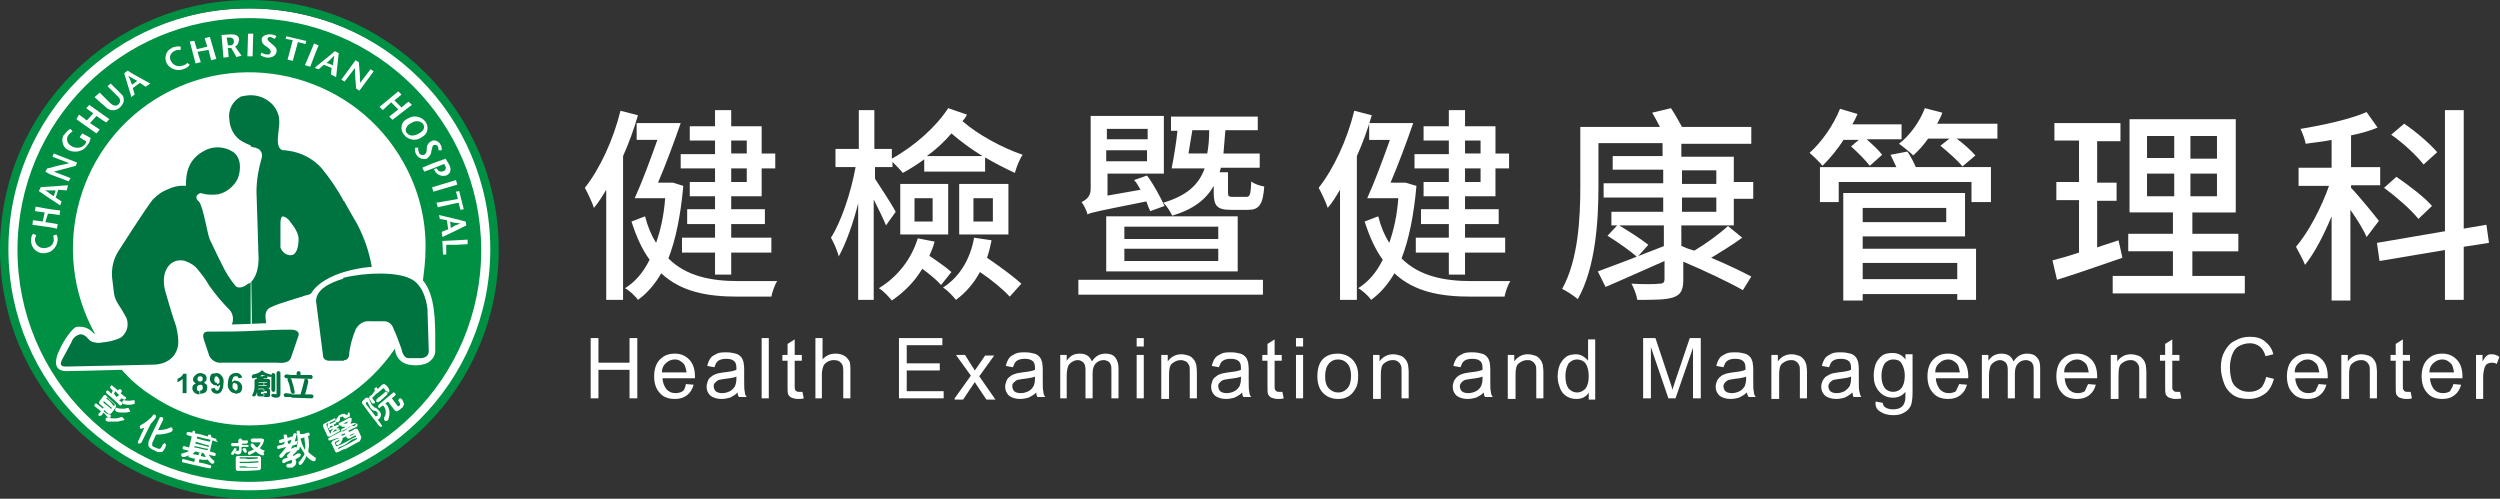 <?xml version="1.0" encoding="utf-8"?>
<!-- Generator: Adobe Illustrator 24.2.0, SVG Export Plug-In . SVG Version: 6.00 Build 0)  -->
<svg version="1.1" id="圖層_1" xmlns="http://www.w3.org/2000/svg" xmlns:xlink="http://www.w3.org/1999/xlink" x="0px" y="0px"
	 viewBox="0 0 386 77" style="enable-background:new 0 0 386 77;" xml:space="preserve">
<rect x="0" y="0" width="386" height="77" fill="#333333" stroke="none"/>
<style type="text/css">
	.st0{fill:#FFFFFF;}
	.st1{fill:#009043;}
	.st2{fill:#007440;}
	.st3{enable-background:new    ;}
</style>
<g>
	<ellipse class="st0" cx="38.4" cy="38.8" rx="37.9" ry="37.5"/>
	<path class="st1" d="M38.5,0C17.3,0,0,17.2,0,38.5S17.3,77,38.5,77C59.8,77,77,59.8,77,38.5C77,17.3,59.8,0,38.5,0z M38.5,75.7
		C18,75.7,1.3,59.1,1.3,38.5S17.9,1.3,38.5,1.3s37.2,16.6,37.2,37.2c0,0,0,0,0,0C75.7,59,59,75.7,38.5,75.7L38.5,75.7z"/>
	<path class="st1" d="M62.8,20.5c0.4,0.6,1.2,0.5,1.9,0.1s1-0.9,0.6-1.5c-0.5-0.5-1.2-0.5-1.8-0.1c-0.3,0.1-0.5,0.3-0.7,0.6
		C62.6,19.9,62.6,20.3,62.8,20.5z M51.4,10.1c0.1-0.5,0.1-0.9,0.2-1.5C51.4,8.8,51.2,9,51,9.2c-0.2,0.2-0.4,0.4-0.6,0.5L51,9.9
		L51.4,10.1z M20.5,13l0.7-0.5l-0.7-0.4l-0.7-0.4c0.3,0.5,0.4,1,0.6,1.4L20.5,13z M35.5,7h0.1c0.3,0,0.6-0.3,0.5-0.7
		c0-0.3-0.3-0.5-0.5-0.5h-0.2h-0.4L35.2,7H35.5z M30.4,67.4l0,0.3l1.1,0.3l0.9,0.2l0.1-0.3l-0.9-0.2L30.4,67.4z M52.5,68.7l0.6-0.3
		l0.4-0.2l0.9-0.5l0.6-0.3l-0.1-0.2l-0.6,0.3L54,67.7c-0.1,0-0.2,0-0.3,0c-0.1,0-0.2-0.1-0.2-0.2l0-0.1h-0.1L53,67.6h-0.1
		c0,0.1,0,0.1,0,0.2c-0.1,0.3-0.2,0.6-0.5,0.8l-0.2,0.1c-0.1,0-0.1,0-0.2,0c0,0-0.1-0.1-0.1-0.1c-0.1-0.1,0-0.3,0.1-0.3c0,0,0,0,0,0
		c0.1,0,0.1-0.1,0.2-0.1c0.1-0.1,0.1-0.1,0.2-0.2c0,0,0-0.1,0-0.1l0,0l-0.2,0.1l-0.5,0.3l0,0v0.1l0.2,0.5l0.3-0.1L52.5,68.7z
		 M45,67.9L44.7,68l-0.3,0.1l0.1,0.4h0.2h0.1c0-0.1,0.1-0.2,0.1-0.3C44.9,68.1,45,68,45,67.9z M53,67.2l0.3-0.1l-0.1-0.2L53,67
		l-0.3,0.1l0.1,0.2L53,67.2z M53.6,65.1l-0.2,0.1L53,65.4c0.1,0,0.2,0,0.3,0c0.1,0,0.1,0,0.2,0c0,0,0-0.1,0.1-0.1
		c0.1-0.1,0.1-0.2,0.1-0.2s0,0,0,0C53.7,65.1,53.7,65.1,53.6,65.1L53.6,65.1z M47,67.5l-0.2,0.1l-0.4,0.1c0.1,0.4,0.2,0.8,0.4,1.2
		c0.1,0.2,0.2,0.4,0.3,0.6l0,0c0.1-0.6,0-1.1-0.1-1.7V67.5z M54,67.3h0.1l0.2-0.1l0.4-0.2v-0.1 M54.7,66.9
		C54.7,66.9,54.7,66.9,54.7,66.9L54.4,67L54,67.2l0,0l0,0.1L54.7,66.9z M70.3,34.8l0.8-0.3l0,0c-0.3,0-0.6-0.1-0.8-0.1
		c-0.3,0-0.6-0.1-0.8-0.2l0.1,1L70.3,34.8z M38.5,2.8c-19.8,0-35.8,16-35.8,35.8c0,19.8,16,35.8,35.8,35.8c19.8,0,35.8-16,35.8-35.8
		c0,0,0-0.1,0-0.1C74.2,18.8,58.2,2.8,38.5,2.8L38.5,2.8z M70.4,27.8l0.2,0.7l-0.3,0.1l-3.4,1l-0.1-0.4l-0.1-0.3h0.1L70.4,27.8
		L70.4,27.8z M69.4,25.5c0.3,0.7,0.2,1.3-0.5,1.6c-0.7,0.2-1.5-0.1-1.8-0.8l-0.1-0.2l0.4-0.1l0.1,0.1c0.2,0.4,0.6,0.5,1,0.3
		c0.3-0.1,0.4-0.4,0.3-0.7c0,0,0-0.1-0.1-0.1l-0.1-0.3l-2,0.8l-1.1,0.4l-0.3-0.6l1.4-0.6l2.2-0.8L69.4,25.5z M66.6,21.8l0.2-0.1
		c0.5-0.1,1,0.2,1.2,0.6c0.2,0.3,0.2,0.6,0.2,0.9l-0.5,0c0-0.2,0-0.4-0.1-0.6c-0.1-0.2-0.4-0.3-0.6-0.2c-0.1,0-0.2,0.1-0.2,0.2
		c-0.1,0.2-0.1,0.5-0.2,0.7c0,0.5-0.3,0.9-0.7,1.2c-0.6,0.2-1.3-0.1-1.6-0.6c-0.2-0.3-0.3-0.7-0.2-1.1h0.5c-0.1,0.3,0,0.5,0.1,0.8
		c0.1,0.3,0.5,0.4,0.8,0.3c0,0,0,0,0,0c0.4-0.2,0.4-0.7,0.4-1.1S66.2,22,66.6,21.8L66.6,21.8z M65.7,18.8c0.5,0.7,0.4,1.7-0.3,2.2
		c-0.1,0.1-0.2,0.1-0.3,0.2c-0.7,0.5-1.6,0.5-2.3,0c-0.2-0.1-0.3-0.3-0.5-0.5c-0.5-0.7-0.4-1.7,0.3-2.2c0.1,0,0.1-0.1,0.2-0.1
		c0.1-0.1,0.1-0.1,0.2-0.1C63.9,17.7,65.1,18,65.7,18.8L65.7,18.8z M61.5,14.1l0.5,0.5l-1.1,0.9l1.1,1.1l0.8-0.7l0.3-0.2l0.5,0.5
		l-0.8,0.6l-2.2,1.7l-0.5-0.5l1.4-1.1l-1.1-1.1L59.1,17l-0.5-0.5L61.5,14.1z M54.9,9.3l0.5,0.3c0.1,1,0.2,2.1,0.2,3.2l1.6-2.1
		l0.5,0.3L55.5,14L55,13.7c-0.1-1-0.2-2.1-0.2-3.2l0,0l-1.6,2.1l-0.5-0.3L54.9,9.3z M51.7,7.9l0.6,0.3l-0.4,3.7l-0.8-0.4l0.1-1
		L51,10.4L50,10l-0.8,0.7l-0.3-0.1l-0.3-0.1l0.3-0.3L51,8.5L51.7,7.9z M48.9,6.9L49.2,7l-0.3,0.7l-1,2.6l-0.7-0.2L47.1,10l0.1-0.2
		l1.3-3.1L48.9,6.9z M44.2,5.6l3,0.7h0.1l-0.1,0.3l0,0.2L46,6.5l-0.8,2.9l-0.8-0.2l0.8-3L44.1,6L44.2,5.6z M40.4,8.1
		c0.2,0.2,0.5,0.3,0.8,0.3c0.3,0.1,0.6-0.1,0.6-0.4c0,0,0,0,0,0c0-0.4-0.5-0.7-0.8-0.9s-0.6-0.5-0.6-1s0.6-0.8,1.3-0.8
		c0.4,0,0.7,0.1,1,0.3L42.4,6c-0.2-0.1-0.4-0.2-0.6-0.3c-0.3,0-0.5,0.1-0.5,0.3s0.2,0.4,0.7,0.8s0.8,0.7,0.7,1.2s-0.5,0.9-1.4,0.9
		c-0.4,0-0.8-0.2-1.1-0.4L40.4,8.1z M38.3,5.2h0.8L39,8.7h-0.8L38.3,5.2z M35.6,5.3c0.8,0,1.3,0.2,1.3,0.8c0,0.4-0.2,0.9-0.6,1.1
		l1,1.4l-0.8,0.2l-0.8-1.4h-0.1h-0.4l0.1,1.4l-0.8,0.1l-0.3-3.5L35.6,5.3z M30,6.3l0.4,1.3L32,7.2l-0.4-1.3l0.8-0.2l1,3.4l-0.8,0.2
		l-0.4-1.6L30.5,8L31,9.6l-0.8,0.2l-0.9-3.4L30,6.3z M26.8,7.3c0.3-0.1,0.7-0.2,1.1-0.1v0.5c-0.3,0-0.6,0-0.8,0.1
		c-0.6,0.2-1,0.8-0.8,1.4c0,0.1,0.1,0.2,0.1,0.2c0.3,0.7,1.1,1,1.9,0.7c0,0,0,0,0,0c0.3-0.1,0.5-0.2,0.6-0.4l0.4,0.3
		c-0.2,0.3-0.5,0.5-0.8,0.6c-1,0.5-2.3,0.1-2.8-0.9c-0.4-0.9,0-2,0.9-2.3C26.5,7.3,26.7,7.3,26.8,7.3L26.8,7.3z M19.2,11.3l0.5-0.4
		l0.8,0.5l2.7,1.5l-0.7,0.5l-0.9-0.6l-1.1,0.8l0.3,1l-0.3,0.2l-0.2,0.2l-1.1-3.6L19.2,11.3L19.2,11.3z M15.4,14.3l0.4,0.4l1.1,1.1
		c0.5,0.5,1,0.7,1.4,0.3s0.3-0.9-0.2-1.3l-1.5-1.5l0.5-0.4l1.6,1.6c0.2,0.2,0.4,0.4,0.4,0.7v0.5c-0.1,0.3-0.3,0.6-0.5,0.8
		c-0.5,0.6-1.5,0.7-2.1,0.2c-0.1-0.1-0.1-0.1-0.2-0.2l-0.7-0.6l-1-0.9L15.4,14.3z M12.2,17.7l0.7,0.5l0.5,0.4l1-1.1l-1.1-0.8
		l0.5-0.5l2.1,1.5l1,0.7l-0.5,0.5l-0.5-0.3l-1-0.7l-1,1.1l1.5,1l-0.5,0.6l-2-1.4l-1.1-0.8L12.2,17.7z M10.1,20.6
		c0.2-0.3,0.5-0.6,0.8-0.7l0.3,0.4c-0.2,0.1-0.4,0.3-0.6,0.5c-0.4,0.5-0.3,1.2,0.2,1.6c0.1,0.1,0.2,0.1,0.3,0.2
		c0.6,0.3,1.3,0.3,1.8-0.1c0.1-0.1,0.1-0.1,0.2-0.2c0.1-0.1,0.2-0.3,0.2-0.5l-0.4-0.2l-0.6-0.4l0.4-0.6l0.2,0.1l1.1,0.6
		c-0.1,0.4-0.2,0.8-0.5,1.1c-0.2,0.3-0.4,0.5-0.7,0.7c-0.7,0.4-1.5,0.4-2.2,0.1c-0.9-0.4-1.2-1.5-0.8-2.3
		C9.9,20.8,10,20.7,10.1,20.6z M7.3,26l0.5-0.1c1-0.3,1.9-0.5,2.9-0.7l0,0l-2.6-1l0.2-0.5l3.6,1.4l-0.2,0.5
		c-1.1,0.3-2.2,0.6-3.4,0.9l0,0l2.6,1l-0.3,0.5l-2.9-1.1L7,26.5L7.3,26z M6.3,28.9l1.5-0.1l2.7-0.2l-0.2,0.8L9,29.3l-0.4,1.2
		l0.9,0.6l-0.2,0.6l-1.7-1.1l-1.6-1.1L6.3,28.9z M5.1,34l1.5,0.2l0.3-1.4l-1.5-0.2l0.1-0.7l2.2,0.4l1.6,0.2l-0.1,0.7l-1.4-0.2
		l-0.4,0L7,34.3l0.7,0.1l1.2,0.2l-0.1,0.7l-1-0.2l-2.8-0.4L5.1,34z M7.7,38.9C7.4,39,7,39.1,6.7,39.1c-1.1,0-1.9-0.9-1.9-1.9
		c0-0.1,0-0.1,0-0.2c0-0.3,0.1-0.7,0.3-0.9l0.5,0.2c-0.1,0.2-0.2,0.5-0.2,0.7c0,0.7,0.6,1.3,1.3,1.3c0,0,0.1,0,0.1,0
		c0.4,0,0.7-0.1,1-0.3c0.3-0.2,0.5-0.6,0.5-0.9c0-0.2,0-0.5-0.1-0.7l0.5-0.2c0.2,0.3,0.2,0.6,0.2,0.9C8.8,37.9,8.4,38.5,7.7,38.9
		L7.7,38.9z M15.7,64.1c-0.1,0.1-0.1,0.1-0.2,0.1c-0.1,0-0.1,0-0.2,0c-0.1,0-0.1-0.1-0.1-0.2c0-0.1,0-0.1,0.1-0.2l0.3-0.3l-0.9-0.7
		c-0.1,0-0.1-0.1-0.1-0.2c0-0.1,0-0.1,0-0.2c0.1,0,0.1-0.1,0.2-0.1c0.1,0,0.1,0,0.2,0.1l0.9,0.7l0.1-0.2l-0.6-0.5
		c-0.1-0.1-0.1-0.1-0.1-0.2c0-0.1,0-0.2,0.1-0.3l0.6-0.8c0-0.1,0.1-0.1,0.2-0.1c0.1,0,0.2,0,0.2,0.1l0.2,0.2l0,0l1.1,1l0.1,0.1
		c0.1,0.1,0.1,0.2,0.1,0.3c0,0.1,0,0.2-0.1,0.3l-0.2,0.3l-0.4,0.5c-0.1,0.1-0.2,0.1-0.3,0.1c-0.1,0-0.2,0-0.3-0.1l-0.2-0.2l-0.3-0.3
		l-0.1,0.2l0.5,0.4L17,64c0.1,0,0.1,0.1,0.1,0.2c0,0.1,0,0.1,0,0.2c0,0-0.1,0.1-0.2,0.1c-0.1,0-0.1,0-0.2,0L16,63.7L15.7,64.1z
		 M17.1,60c0,0-0.1-0.1-0.1-0.2c0-0.1,0-0.1,0.1-0.2c0,0,0.1-0.1,0.1-0.1c0.1,0,0.1,0,0.2,0.1l0.6,0.5l0.2,0.2l0.1-0.1
		c0-0.1,0.1-0.1,0.2-0.1c0.1,0,0.2,0,0.2,0.1c0.1,0,0.1,0.1,0.1,0.2c0,0.1,0,0.2-0.1,0.2l-0.1,0.1l0.6,0.5l0.2,0.1
		c0.1,0.1,0.1,0.2,0,0.3c0,0-0.1,0.1-0.2,0.1l0,0c0,0-0.1,0-0.1,0l-0.3-0.2c-0.1,0.1-0.2,0.2-0.4,0.3l0.4,0.3c0.1,0,0.1,0.1,0.1,0.2
		c0,0.1,0,0.1-0.1,0.2c-0.1,0.1-0.2,0.1-0.3,0.1c0,0,0,0,0,0l-0.5-0.5l-1.1-1l-0.4-0.3c0,0-0.1-0.1-0.1-0.2c0-0.1,0-0.1,0-0.2
		c0,0,0.1-0.1,0.2-0.1c0.1,0,0.1,0,0.2,0.1l0.1,0.1l0.3,0.3l0.2-0.5L17.1,60z M19.2,64.8c0,0-0.1,0.1-0.1,0.1H19
		c-0.4,0.1-0.7,0.2-1.1,0.2h-0.2c-0.3,0-0.7,0-1,0c-0.1,0-0.3-0.1-0.4-0.2c0-0.1,0-0.1,0-0.2c0-0.1,0.1-0.3,0.3-0.2c0,0,0.1,0,0.1,0
		l0,0c0.4,0.1,0.7,0.1,1.1,0.1c0.3,0,0.6-0.1,0.9-0.2c0.1,0,0.1,0,0.2,0l0,0c0,0,0.1,0.1,0.1,0.2C19.2,64.6,19.2,64.7,19.2,64.8
		L19.2,64.8z M20.1,63.5c0,0.1-0.1,0.1-0.2,0.1c-0.3,0.1-0.5,0.1-0.8,0.1c-0.1,0-0.2,0-0.3,0c-0.3,0-0.6,0-0.9-0.2l-0.1-0.1
		c0-0.1,0-0.1,0-0.2c0-0.1,0-0.1,0.1-0.2c0.1-0.1,0.1-0.1,0.2,0c0.3,0.1,0.6,0.1,0.9,0.1c0.2,0,0.4,0,0.6-0.1c0.1,0,0.1,0,0.2,0
		c0.1,0,0.1,0.1,0.1,0.2C20.1,63.4,20.1,63.4,20.1,63.5L20.1,63.5z M20.8,62.3c0,0.1-0.1,0.1-0.2,0.1c-0.3,0.1-0.6,0.1-0.9,0.1
		c-0.2,0-0.4-0.1-0.6-0.1c-0.1,0-0.1-0.1-0.2-0.2c0-0.1,0-0.1,0-0.2c0-0.1,0.1-0.2,0.2-0.2s0.1,0,0.1,0c0.4,0.1,0.9,0.1,1.3,0
		c0.1,0,0.2,0,0.2,0c0.1,0,0.1,0.1,0.1,0.2C20.8,62.2,20.8,62.3,20.8,62.3L20.8,62.3z M21.6,68.5c-0.1,0-0.1,0-0.2,0
		c-0.1-0.1-0.2-0.2-0.1-0.3c0,0,0,0,0,0l1-2.2c-0.2,0.1-0.4,0.2-0.6,0.2c-0.1,0-0.1-0.1-0.1-0.2c0-0.1,0-0.1,0-0.2
		c0-0.1,0.1-0.1,0.2-0.2c0.6-0.3,1.2-0.8,1.7-1.3c0-0.1,0.1-0.1,0.1-0.2c0.1-0.1,0.1-0.1,0.2-0.1c0.1,0,0.1,0,0.2,0.1
		c0.1,0,0.1,0.1,0.1,0.2c0,0.2-0.2,0.4-0.6,0.9c-0.1,0.1-0.2,0.2-0.2,0.2l-1.5,3C21.8,68.3,21.7,68.4,21.6,68.5L21.6,68.5z
		 M26.6,66.5c0,0.1-0.1,0.1-0.2,0.2c-0.7,0.3-1.5,0.4-2.3,0.4l-0.6,1.3l0,0c0,0.1,0,0.2,0,0.3c0,0,0,0.1,0,0.1c0,0,0,0.1,0.1,0.1
		c0.1,0.1,0.3,0.2,0.4,0.2c0.2,0.1,0.4,0.2,0.6,0.2c0.2,0,0.3-0.2,0.5-0.6c0-0.1,0.1-0.1,0.2-0.2c0.1-0.1,0.2-0.1,0.2,0
		c0.1,0,0.1,0.1,0.1,0.2c0,0.1,0,0.2,0,0.2c-0.1,0.2-0.2,0.5-0.4,0.7c-0.1,0.1-0.1,0.2-0.3,0.2c-0.2,0-0.4,0-0.5,0
		c-0.2-0.1-0.4-0.1-0.6-0.3l-0.3-0.1c-0.1-0.1-0.3-0.2-0.4-0.3c-0.1-0.1-0.2-0.2-0.2-0.4c0-0.2,0-0.5,0.1-0.7l0.5-1.1l1.1-2.3
		c0-0.1,0.1-0.2,0.2-0.2c0.1,0,0.1,0,0.2,0c0.1,0,0.1,0.1,0.2,0.2c0,0.1,0,0.2,0,0.2l-0.8,1.6c0.7,0,1.3-0.1,1.9-0.4
		c0.1,0,0.1,0,0.2,0c0.1,0,0.1,0.1,0.1,0.2C26.7,66.2,26.7,66.3,26.6,66.5L26.6,66.5z M33.6,68.2c-0.1,0-0.1,0-0.2,0L32.8,68
		l-0.4,1.7l0.7,0.2c0.1,0,0.1,0.1,0.2,0.1c0,0.1,0,0.1,0,0.2c0,0.1,0,0.1-0.1,0.2c-0.1,0-0.1,0-0.2,0l-0.8-0.2
		c0.2,0.3,0.5,0.7,0.8,0.9c0.1,0,0.1,0.1,0.1,0.2c0,0.1,0,0.1-0.1,0.2c0,0.1-0.1,0.1-0.2,0.1c-0.2,0-0.4-0.2-0.8-0.7l0,0
		c0,0.1-0.1,0.1-0.1,0.1c-0.1,0-0.1,0-0.2,0h-0.4l-0.5-0.1l-0.1,0.5l0.6,0.1l1.1,0.3c0.1,0,0.1,0.1,0.2,0.1c0,0.1,0,0.1,0,0.2
		c0,0.1-0.1,0.1-0.1,0.2c-0.1,0-0.1,0-0.2,0l-1-0.2l-1.3-0.3l-1.7-0.4c-0.1,0-0.1,0-0.2-0.1c0-0.1,0-0.1,0-0.2c0-0.1,0-0.1,0.1-0.2
		s0.1,0,0.2,0l1.5,0.4h0.1l0.1-0.5h-0.2l-0.7-0.2c-0.1,0-0.1,0-0.1-0.1c0-0.1,0-0.2,0-0.2l0,0c-0.5,0.3-0.8,0.3-1,0.2
		c-0.1,0-0.1-0.1-0.1-0.2c0-0.1,0-0.2,0-0.2c0-0.1,0.1-0.1,0.2-0.1c0.4-0.1,0.7-0.2,1-0.4l-0.8-0.2c-0.1,0-0.1,0-0.2-0.1
		c0-0.1,0-0.1,0-0.2c0-0.1,0-0.1,0.1-0.2c0.1,0,0.1,0,0.2,0l0.7,0.2l0.4-1.7l-0.6-0.2c-0.1,0-0.1-0.1-0.2-0.1c0-0.1,0-0.1,0-0.2
		c0-0.1,0.1-0.1,0.1-0.2c0.1,0,0.1,0,0.2,0l0.6,0.1v-0.1c0-0.1,0.1-0.1,0.1-0.2h0c0,0,0.1,0,0.1,0c0.1,0,0.1,0,0.2,0.1
		c0,0.1,0,0.1,0,0.2v0.1l1,0.2l1,0.3v-0.1c0-0.1,0.1-0.1,0.1-0.2c0.1,0,0.1,0,0.2,0c0.1,0,0.1,0.1,0.2,0.1c0,0.1,0,0.1,0,0.2v0.1
		l0.6,0.2c0.1,0,0.1,0.1,0.2,0.1c0,0.1,0,0.1,0,0.2C33.7,68.2,33.7,68.2,33.6,68.2L33.6,68.2z M36,70.2c-0.1,0-0.1,0-0.2,0
		c-0.1,0-0.1-0.1-0.1-0.2c0-0.1,0-0.1,0.1-0.2c0.1-0.2,0.3-0.3,0.3-0.5l0,0c0,0,0.1-0.1,0.1-0.1c0.1,0,0.1,0,0.2,0
		c0.1,0,0.1,0.1,0.1,0.1c0,0.1,0,0.1,0,0.2c-0.1,0.2-0.2,0.4-0.4,0.6C36.2,70.1,36.1,70.2,36,70.2L36,70.2z M36.8,68
		c0-0.1,0-0.1,0.1-0.2c0,0,0.1-0.1,0.2-0.1c0.1,0,0.1,0,0.2,0.1c0.1,0.1,0.1,0.1,0.1,0.2l0,0h0.5H38c0.1,0,0.1,0,0.2,0
		c0,0,0.1,0.1,0.1,0.2c0,0.1,0,0.1-0.1,0.2c0,0-0.1,0.1-0.1,0.1h-0.2h-0.5v0.2h0.5h0.3h0.1l0,0c0,0,0.1,0.1,0.1,0.1
		c0,0.1,0,0.1-0.1,0.2l0,0c0,0-0.1,0-0.1,0h-0.4h-0.5v0.6c0,0.1,0,0.2-0.1,0.3c0,0.1-0.1,0.2-0.2,0.2c-0.2,0.1-0.3,0.1-0.5,0
		c-0.1,0-0.2-0.1-0.2-0.1c0-0.1,0-0.1,0-0.2c0-0.1,0.1-0.2,0.3-0.2c0,0,0,0,0.1,0c0,0,0.1,0,0.1,0c0.1,0,0.1-0.1,0.1-0.2v-0.5h-0.7
		h-0.2c0,0-0.1,0-0.2,0c0,0-0.1-0.1-0.1-0.2c0,0,0-0.1,0-0.2c0,0,0.1-0.1,0.2-0.1h0.2h0.7L36.8,68z M38.1,69.8L38,69.9
		c-0.1,0-0.1,0-0.2,0l0,0c0,0-0.1-0.1-0.1-0.1c-0.1-0.1-0.1-0.2-0.2-0.3c-0.1-0.1-0.1-0.1,0-0.2c0-0.1,0-0.1,0.1-0.1
		c0.1,0,0.1,0,0.2,0c0,0,0,0,0.1,0c0,0,0,0.1,0.1,0.1l0,0C38,69.4,38.1,69.6,38.1,69.8L38.1,69.8z M40.2,72.5
		c-0.1,0.1-0.2,0.1-0.3,0.1l-1.7,0.1h-0.5h-1c-0.1,0-0.2,0-0.2-0.1c-0.1-0.1-0.1-0.2-0.1-0.3v-1.6c0-0.1,0-0.2,0.1-0.2
		c0.1-0.1,0.2-0.1,0.3-0.1H37h0.8h0.5h1.6c0.1,0,0.2,0,0.3,0.1c0.1,0.1,0.1,0.1,0.1,0.2v1.6C40.3,72.3,40.2,72.4,40.2,72.5
		L40.2,72.5z M40.8,70.1c0,0.1-0.1,0.1-0.1,0.2c-0.1,0-0.1,0-0.2,0c-0.4-0.1-0.7-0.3-1-0.6c-0.1,0.1-0.2,0.1-0.3,0.2
		c-0.2,0.1-0.4,0.2-0.6,0.3c-0.1,0-0.1,0-0.2,0c-0.1,0-0.1-0.1-0.1-0.2c0-0.1,0-0.1,0-0.2c0,0,0.1-0.1,0.1-0.1h0.1
		c0.2-0.1,0.5-0.2,0.7-0.3c-0.4-0.3-0.5-0.6-0.5-0.7c0-0.1,0-0.1,0.1-0.2c0.1,0,0.1-0.1,0.2,0c0.1,0,0.1,0.1,0.2,0.1
		c0.1,0.2,0.3,0.4,0.5,0.5c0.2-0.2,0.4-0.4,0.5-0.7v-0.1h-0.1h-1.1c-0.1,0-0.1,0-0.2-0.1c0-0.1-0.1-0.1-0.1-0.2c0-0.1,0-0.1,0.1-0.2
		c0,0,0.1-0.1,0.2-0.1h1.4c0.1,0,0.2,0.1,0.3,0.1c0.1,0.1,0.1,0.3,0,0.4c-0.1,0.4-0.3,0.7-0.6,1c0.3,0.2,0.5,0.3,0.8,0.4
		C40.6,69.9,40.7,69.9,40.8,70.1C40.8,70,40.8,70,40.8,70.1L40.8,70.1z M48.7,71.1c0,0.1-0.1,0.1-0.2,0.1c-0.1,0-0.1,0-0.2,0
		c-0.4-0.2-0.7-0.4-1-0.8c-0.1,0.4-0.3,0.7-0.5,1l0,0c-0.2,0.3-0.4,0.4-0.4,0.4c-0.1,0-0.2,0-0.2-0.1c0,0-0.1-0.1-0.1-0.2
		c0-0.1,0-0.2,0.1-0.2c0.2-0.2,0.4-0.5,0.6-0.8c0.1-0.1,0.2-0.3,0.2-0.4V70l-0.2-0.3c-0.2-0.3-0.3-0.5-0.5-0.8c0,0.2,0,0.3-0.1,0.4
		c0,0.1-0.1,0.1-0.1,0.2c-0.1,0-0.1,0-0.2,0c0,0.1-0.1,0.1-0.1,0.2l-0.6,0.6l0,0l0.1,0.1c0.3-0.2,0.5-0.3,0.7-0.4c0.1,0,0.1,0,0.2,0
		c0.1,0,0.1,0.1,0.2,0.1c0.1,0.1,0.1,0.1,0,0.2c0,0.1,0,0.1-0.1,0.2c-0.2,0.1-0.4,0.3-0.7,0.4c0.1,0.2,0.2,0.4,0.1,0.7
		c-0.1,0.2-0.1,0.3-0.3,0.4c-0.1,0.1-0.2,0.2-0.3,0.2c-0.1,0-0.3,0-0.4,0c-0.1,0-0.1,0-0.2,0c-0.1,0-0.1,0-0.2-0.1
		c-0.1-0.1-0.1-0.1-0.1-0.2c0-0.2,0.2-0.3,0.3-0.3c0,0,0.1,0,0.1,0c0.2,0,0.3,0,0.4-0.1c0,0,0.1-0.1,0.1-0.2c0-0.1,0-0.2-0.1-0.3
		l-0.5,0.2c-0.3,0.1-0.5,0.2-0.6,0.3c-0.1,0-0.1,0-0.2,0c-0.1,0-0.1-0.1-0.1-0.2c0-0.1,0-0.1,0-0.2c0-0.1,0.1-0.1,0.1-0.2
		c0.2-0.1,0.5-0.2,0.8-0.3l0,0l0,0c-0.1,0-0.2-0.1-0.2-0.2c0-0.1,0-0.2,0.1-0.2l0.1-0.1l0.4-0.4l0,0h-0.1l-0.3,0.1l-0.3,0.1
		c-0.4,0.5-0.6,0.8-0.8,0.8c-0.1,0-0.1,0-0.2-0.1c-0.1-0.1-0.1-0.3,0-0.4c0.4-0.4,0.7-0.8,1-1.2l-1.1,0.3c-0.1,0-0.1,0-0.2,0
		c-0.1,0-0.1-0.1-0.1-0.2c0-0.1,0-0.1,0-0.2c0,0,0.1-0.1,0.2-0.1l0.8-0.2L44,68.2l-0.6,0.2c-0.1,0-0.1,0-0.2,0
		c-0.1,0-0.1-0.1-0.1-0.2c0-0.1,0-0.1,0-0.2c0-0.1,0.1-0.1,0.2-0.1l0.6-0.2l-0.1-0.3c0-0.1,0-0.1,0-0.2c0-0.1,0.1-0.1,0.2-0.1
		c0.1,0,0.1,0,0.2,0c0.1,0,0.1,0.1,0.1,0.2l0.1,0.3l0.4-0.1l0.2-0.1c0.1,0,0.1,0,0.2,0l0,0c0.1-0.3,0.1-0.4,0.2-0.5
		c0.1,0,0.1,0,0.2,0c0.1,0,0.1,0.1,0.2,0.1c0,0,0,0,0,0.1c-0.1,0.4-0.2,0.7-0.3,1.1l0.2-0.1c0.1,0,0.1,0,0.2,0
		c0.1,0,0.1,0.1,0.1,0.2c0,0.1,0,0.1,0,0.2c0,0.1-0.1,0.1-0.2,0.1l-0.6,0.2l-0.3,0.5l0.5-0.2c0.1-0.1,0.2-0.1,0.4,0
		c0.2-0.8,0.2-1.6,0-2.3c0-0.1,0-0.1,0-0.2c0-0.1,0.1-0.1,0.2-0.1c0.1,0,0.1,0,0.2,0c0.1,0.1,0.1,0.1,0.1,0.2c0,0.1,0,0.2,0,0.3
		l0.6,0l0.6-0.2c0.1,0,0.1,0,0.2,0c0,0,0.1,0.1,0.1,0.2c0,0.1,0,0.1,0,0.2c0,0.1-0.1,0.1-0.2,0.1h-0.1l0.1,0.2
		c0.1,0.5,0.1,1,0.1,1.4c0,0.2-0.1,0.4-0.1,0.9c0.3,0.3,0.6,0.5,1,0.8c0.1,0,0.1,0.1,0.2,0.2C48.7,70.9,48.7,70.9,48.7,71.1
		L48.7,71.1z M49.9,65.9c0-0.1,0-0.2,0-0.3c0-0.1,0.1-0.2,0.2-0.2l1.5-0.8c0,0,0.1,0,0.1,0c0,0,0.1,0,0.1,0.1c0,0,0,0.1,0,0.1
		c0,0,0,0.1-0.1,0.1l-0.8,0.4v0.2l0.8-0.4c0,0,0.1,0,0.1,0c0,0,0.1,0.1,0.1,0.1c0,0,0,0.1,0,0.1c0,0,0,0.1-0.1,0.1l-0.3,0.2l0.1,0.2
		l0.5-0.2c0,0,0.1,0,0.1,0c0,0,0.1,0,0.1,0.1c0,0,0,0.1,0,0.1c0,0,0,0.1-0.1,0.1l-0.3,0.2c0.2,0,0.4,0,0.5,0.1l0,0
		c0,0.1,0,0.2,0,0.2l0,0c0,0-0.1,0-0.2,0l-0.5-0.1c-0.1,0.2-0.2,0.3-0.3,0.4c-0.1,0.1-0.1,0.1-0.2,0.2c-0.1,0-0.1,0-0.1-0.1
		c0,0-0.1-0.1,0-0.1c0-0.1,0-0.1,0.1-0.2c0.1-0.1,0.2-0.2,0.2-0.3l-0.4,0.2c-0.1,0-0.1,0-0.1,0c0,0-0.1,0-0.1-0.1c0,0,0-0.1,0-0.1
		c0,0,0-0.1,0.1-0.1l0.5-0.2l-0.1-0.2l-0.3,0.1c-0.1,0.2-0.1,0.2-0.2,0.3c0,0-0.1,0-0.1,0c-0.1,0-0.1-0.1-0.1-0.2c0-0.1,0-0.1,0-0.2
		c0-0.1,0-0.2,0.1-0.4l-0.2,0.1l-0.1,0.1c0,0,0,0.1,0,0.1l0.5,1.2c0,0,0.1,0.1,0.1,0.1c0,0,0.1,0,0.1,0l1.2-0.6l0,0c0,0,0.1,0,0.1,0
		l0,0c0,0,0.1,0,0.1,0.1c0,0,0,0.1,0,0.1c0,0-0.1,0.1-0.1,0.1l0,0l-0.2,0.1L51,67.4c-0.1,0-0.2,0-0.3,0c-0.1,0-0.2-0.1-0.2-0.2
		L49.9,65.9z M52.2,64.4c0-0.1,0-0.1,0.1-0.2l0.1-0.1l0,0l0.5-0.2H53c0.1,0,0.1,0,0.2,0c0.1,0,0.1,0.1,0.2,0.1l0.1,0.1l0,0l0,0
		l0.2-0.1l0,0V64c0-0.1,0-0.1,0-0.2c0,0,0-0.1,0.1-0.1c0,0,0.1,0,0.1,0c0.1,0,0.1,0.1,0.1,0.1v0.1c0,0.1,0,0.1,0,0.2
		c0,0.1,0,0.1,0,0.2l-0.2,0.1l-0.4,0.2c-0.1,0-0.1,0-0.2,0c0,0-0.1,0-0.1-0.1c-0.1,0-0.1-0.1-0.1-0.1l0,0c0-0.1-0.1-0.1-0.1-0.1l0,0
		l-0.3,0.1c-0.1,0-0.1,0.1-0.1,0.1c0,0,0,0,0,0l0,0c0,0.1,0,0.2,0,0.3c0,0.1-0.1,0.2-0.2,0.3c0,0.1-0.1,0.1-0.1,0.1h-0.1h-0.1
		c-0.1,0-0.1,0-0.2-0.1c-0.1-0.1,0-0.2,0.1-0.3c0,0,0.1-0.1,0.1-0.2c0,0,0-0.1,0-0.1C52.2,64.5,52.2,64.4,52.2,64.4L52.2,64.4z
		 M54.3,65.4c0.1,0,0.2-0.1,0.3-0.1c0.1,0,0.1,0,0.2,0c0,0,0.1,0,0.1,0.1c0,0.1,0,0.1,0,0.2c0,0.1-0.2,0.2-0.5,0.2
		c-0.2,0-0.3,0-0.5,0.1s-0.2,0.2-0.3,0.3c0,0-0.1,0.1-0.1,0.1L53,66.6c-0.1,0-0.1,0-0.2,0c0,0-0.1-0.1-0.1-0.1c0-0.1,0-0.1,0-0.2
		c0-0.1,0.1-0.1,0.1-0.1l0.3-0.1c0.1-0.1,0.2-0.1,0.2-0.2c-0.1,0-0.1,0-0.2,0h-0.2c-0.1,0-0.1,0-0.2-0.1c0,0,0-0.1,0-0.1h-0.1
		c-0.1,0-0.1,0-0.2,0c0,0-0.1-0.1-0.1-0.1c0,0,0-0.1,0-0.2c0-0.1,0.1-0.1,0.1-0.1l0.6-0.3l0.4-0.2l0.5-0.3c0.1,0,0.1,0,0.2,0
		c0.1,0,0.1,0.1,0.2,0.1c0,0.3,0,0.5-0.2,0.8l0,0L54.3,65.4z M55.6,68c0,0.1-0.1,0.2-0.2,0.2l-1.1,0.6l-0.9,0.5L53,69.4l-0.6,0.3
		l-0.2,0.1h-0.1c-0.1,0.1-0.2,0.1-0.2,0c-0.1,0-0.2-0.1-0.2-0.2l-0.5-1.1c-0.1-0.1-0.1-0.2,0-0.2c0-0.1,0.1-0.1,0.1-0.2l0.2-0.1
		l0.7-0.3h0.1l-0.1-0.1l0,0L51,68c-0.1,0-0.1,0-0.2,0c-0.1,0-0.1-0.1-0.1-0.1c0-0.1,0-0.1,0-0.2c0-0.1,0.1-0.1,0.1-0.1l1.5-0.8
		l0.2-0.1l0.6-0.3l0.4-0.2l0.9-0.5l0.5-0.3c0.1,0,0.1,0,0.2,0c0.1,0,0.1,0.1,0.1,0.1c0,0.1,0,0.1,0,0.2c0,0.1-0.1,0.2-0.1,0.2
		l-0.7,0.3l-0.6,0.3l0.1,0.2l0.6-0.3l0.3-0.2c0.1,0,0.2,0,0.3,0c0.1,0,0.1,0.1,0.2,0.2l0.5,1.1C55.7,67.8,55.7,67.9,55.6,68z
		 M59,65.8c0,0-0.1,0.1-0.2,0.1c-0.1,0-0.1-0.1-0.2-0.1l0,0l-0.3-0.3l-0.1-0.2l-0.8-1L56,62.4c-0.1-0.1-0.1-0.2-0.1-0.3
		c0-0.1,0-0.2,0.1-0.2l0.4-0.4c0.1-0.1,0.2-0.1,0.3-0.1c0.1,0,0.2,0,0.2,0.1c0.1,0,0.1,0.1,0.1,0.2l0.4,0.8l0.1,0.1l0,0
		c0.1,0.1,0.2,0.2,0.3,0.3c0.1,0,0.3,0.1,0.4,0.2c0,0,0.1,0,0.1,0.1l0.2,0.2l0,0c0.2,0.2,0.4,0.5,0.3,0.8c0,0.2-0.2,0.4-0.3,0.5
		l-0.2,0.1l0.2,0.2l0.4,0.6c0.1,0.1,0.1,0.1,0.1,0.2C59.1,65.7,59,65.8,59,65.8z M57.9,60.3c0-0.1-0.1-0.1-0.1-0.2
		c0-0.1,0-0.1,0.1-0.2c0.1,0,0.1-0.1,0.2-0.1c0,0,0.1,0,0.1,0c0,0,0,0,0,0.1l0.1,0.1v0.1l0.2-0.2l0.5-0.5l0.2-0.1
		c0.1,0,0.2,0,0.3,0.1c0.3,0.2,0.5,0.5,0.6,0.8c0,0.1,0,0.2,0,0.3c0,0-0.1,0.1-0.2,0.1s-0.3,0-0.3-0.2c-0.1-0.1-0.2-0.3-0.3-0.4
		c-0.1-0.1-0.1-0.1-0.2,0l-0.7,0.6l-0.3,0.2l-0.1,0.1l-0.4,0.4c0,0-0.1,0.1-0.1,0.1c0,0.1,0,0.1,0,0.1l0.3,0.4
		c0,0.1,0.1,0.1,0.1,0.2c0,0.1,0,0.1-0.1,0.2c-0.1,0-0.1,0-0.2,0c-0.1,0-0.1,0-0.2-0.1L57.3,62l-0.2-0.3C57,61.6,57,61.5,57,61.4
		c0-0.1,0.1-0.3,0.2-0.3l0.2-0.1L57.9,60.3L57.9,60.3z M59.8,60.8c0,0.1,0,0.1-0.1,0.2l-1.1,1L58.5,62c0,0-0.1,0.1-0.2,0.1l0,0
		c0,0,0,0-0.1,0c0,0-0.1-0.1-0.1-0.1c0-0.1,0-0.1,0-0.2c0-0.1,0-0.1,0.1-0.2l0.1-0.1l0.1-0.1l0.3-0.2l0.8-0.7c0.1,0,0.1-0.1,0.2-0.1
		c0.1,0,0.1,0.1,0.2,0.1C59.9,60.7,59.8,60.7,59.8,60.8z M62,63c-0.2,0.2-0.3,0.3-0.5,0.4c-0.1,0.1-0.2,0.1-0.3,0.1
		c-0.1,0-0.2-0.1-0.3-0.2l-1-1.3l-0.4,0.3l0.2,0.2c0.1,0.1,0.2,0.2,0.2,0.3c0.3,0.6,0.3,1.2,0.1,1.8c0,0.2-0.1,0.3-0.3,0.4
		c-0.1,0-0.2,0-0.2,0c-0.1,0-0.1-0.1-0.2-0.2c0-0.1,0-0.2,0-0.3c0.1-0.1,0.1-0.3,0.2-0.4c0.1-0.5,0.1-0.9-0.2-1.3l-0.2-0.2l-0.4,0.3
		c0,0-0.1,0.1-0.1,0.1l0,0c-0.1,0-0.1,0-0.2-0.1l0,0c0-0.1,0-0.1,0-0.2c0,0,0-0.1,0-0.1l0.1-0.1l0.2-0.2l1.9-1.6
		c0.1-0.1,0.1-0.1,0.2-0.1c0.1,0,0.1,0,0.2,0.1c0,0.1,0.1,0.1,0.1,0.2c0,0.1-0.1,0.1-0.1,0.2l-0.5,0.4l0.9,1.2c0,0,0,0,0.1,0
		c0,0,0,0,0.1,0c0.1-0.1,0.1-0.1,0.2-0.2c0,0,0-0.2-0.2-0.5c-0.1-0.1-0.1-0.1-0.1-0.2c0-0.1,0.1-0.1,0.1-0.2c0,0,0.1-0.1,0.2-0.1
		c0.1,0,0.2,0.1,0.2,0.1c0.2,0.2,0.3,0.5,0.4,0.8C62.2,62.9,62.1,63,62,63z M67.2,52.6c0,0.6,0,1.2,0,1.6v0c0,0.9-0.7,1.7-1.6,2
		c-0.4,0.1-0.8,0.2-1.2,0.2c-0.2,0-0.4,0-0.6,0c-0.2,0-0.5-0.1-0.7-0.1c-1.1-0.2-2-1.1-2.1-2.3l0,0c0-0.1,0-0.1,0-0.2
		C52.6,66.2,35.7,69.4,23.3,61c-1.7-1.1-3.2-2.4-4.5-3.9c-3.6,0.1-7.9,0.2-8.6,0.2c-0.4,0-0.9-0.1-1.2-0.4c-0.4-0.4-0.4-0.9-0.3-1.5
		C8.8,54.8,9,54.4,9.2,54c0.6-1.4,1.8-3.1,2.5-3.5c1-0.2,2,0.1,2.7,0.9c0.1,0.1,0.2,0.1,0.3,0.2c-7.3-13.1-2.6-29.7,10.5-37
		S55,12,62.3,25.1c2.3,4.1,3.5,8.7,3.4,13.4c0,1.6-0.2,3.2-0.4,4.8C67.2,45.5,67.2,49.7,67.2,52.6L67.2,52.6z M67.4,31.3l2.9-0.5
		l0.4-0.1l-0.3-1.1l0.5-0.1l0.7,2.8l-0.5,0.1l-0.3-1.1l-0.5,0.1L67.6,32L67.4,31.3z M69,34l-1.1-0.2l-0.1-0.6l2.5,0.6l1.6,0.4
		l0.1,0.6l-1.6,0.8l-2.1,1l-0.1-0.8l1-0.4L69,34z M68.9,39.3h-0.5l-0.1-2.1l2.1-0.1l1.8-0.1v0.7l-1.8,0.1h-1.5L68.9,39.3z
		 M53.4,68.6L53,68.8L52.5,69l-0.2,0.1l-0.1,0.1v0.1l0,0h0.1l0.2-0.1l0.6-0.3l0.4-0.2l0.9-0.5l0.7-0.4c0,0,0,0,0-0.1v-0.1l0,0
		l-0.8,0.3L53.4,68.6z M8.3,30.3l0.3-0.9H7.7c-0.3,0-0.5,0-0.8,0l0,0c0.3,0.1,0.6,0.3,0.8,0.5L8.3,30.3z M58.3,63.7
		c-0.2-0.2-0.4-0.3-0.6-0.3c-0.1,0-0.1-0.1-0.2-0.1c-0.1-0.1-0.2-0.2-0.3-0.3l-0.4-0.8c0-0.1-0.1-0.2-0.2-0.1l0,0
		c0,0-0.1,0.1-0.1,0.1c0,0,0,0.1,0,0.2l0.9,1.1l0.6,0.8l0.2-0.1c0,0,0.1,0,0.1,0l0,0c0,0,0-0.1,0-0.1c0-0.1,0-0.1,0-0.2
		C58.3,63.8,58.3,63.7,58.3,63.7L58.3,63.7z M18,61.3c0.1-0.1,0.3-0.2,0.4-0.3L18,60.6l-0.2-0.2l-0.2,0.4L18,61.3L18,61.3z
		 M30.2,69.7c-0.2,0.1-0.3,0.3-0.5,0.4l0,0l0.6,0.1l0.3,0.1l0.1-0.2c0-0.1,0-0.1,0.1-0.2h0.1L30.2,69.7L30.2,69.7z M17.6,62.7
		l0.1-0.1c0,0,0,0,0-0.1c0,0,0,0,0-0.1l-0.8-0.7l-0.3-0.3l0,0c0,0,0,0-0.1,0l-0.1,0.1l0.5,0.4L17.6,62.7z M31.4,70L31,69.8l0.1,0.1
		c0,0.1,0.1,0.1,0,0.2L31,70.4l0.4,0.1l0.4,0.1c-0.1-0.2-0.2-0.3-0.3-0.6L31.4,70z M17.1,63.1C17.1,63.1,17.1,63.1,17.1,63.1
		c0.1,0,0.1,0,0.1,0l0.1-0.1l-0.5-0.4L16,61.9V62c0,0,0,0,0,0.1c0,0,0,0,0,0.1l0.9,0.7L17.1,63.1z M30.2,68.9H30v0.2h0.2l1.3,0.3
		l0.6,0.1l0-0.2l-0.6-0.1L30.2,68.9z M38.3,71.3h-0.5H37v0.2h0.9h0.5l1.5-0.1v-0.2L38.3,71.3z M37.8,72H37v0.1c0,0,0,0.1,0,0.1h0.1
		h0.8h0.5h1.4l0,0l0,0v-0.1h-1.5L37.8,72z M38.3,70.9l1.5-0.1v-0.1c0,0,0,0,0-0.1c0,0,0,0-0.1,0h-1.4h-0.5h-0.8H37c0,0,0,0,0,0.1
		v0.1h0.9L38.3,70.9z M30.2,68.2v0.2v0.1l0,0l1.3,0.3l0.7,0.2l0.1-0.2l-0.8-0.2L30.2,68.2z"/>
	<path class="st2" d="M66,47.7c0,0-0.3-3.7-2.7-4.7c-2-1-6.7-1-10.3-0.1v12.7c0.4,0.1,0.8-0.2,0.9-0.7c0,0,0,0,0-0.1
		c0.1-1.3,0.5-2.7,1-3.9c0.4-0.8,1.2-1.4,2.2-1.3h2.2c0.6,0,1.2,0.4,1.4,1c0.5,1.1,0.9,2.2,1.3,3.3c0,0,0.2,1.5,1.2,1.4H65
		c0,0,1.2,0,1.2-1.1L66,47.7z M53.1,42V31c0.8,1.4,1.5,2.7,2,3.5c1.1,2.1,1.9,4.3,2.3,6.7C55.9,41.3,54.5,41.6,53.1,42z M53.1,43
		c-2.4,0.7-4.3,1.8-4.3,3.5l0,0l1.1,8.6c0.1,0.4,0.5,0.6,0.9,0.6h2.3V43z M53.1,31.1V42c-1.9,0.6-4,1.6-5,3.2
		c-0.1,0.3-0.6,0.3-1.2,0.5c-0.1,0-0.1,0-0.2,0.1c-0.2,0-0.3,0.1-0.4,0.1l-1.6,0.5v-7c0.1,0,0.1,0,0.2,0c0.9,0,1.2-1.3,1.2-2.5
		s-1.2-2.5-1.4-2.8V23.3c1.9,0.3,3.6,1.2,4.9,2.6C50.9,27.5,52.1,29.2,53.1,31.1L53.1,31.1z M44.7,55.6v-4.7h0.2
		c1.5,0,1.2,0.9,1.2,0.9l-1.2,3.5C44.8,55.4,44.8,55.5,44.7,55.6z M44.7,23.3v10.8l0,0c-0.2-0.3-0.6-0.6-1-0.7c-0.4,0-0.4,1-0.4,1
		s0,3.3,0,3.8c0.2,0.6,0.7,1.1,1.4,1.2v7c-1,0.3-2.2,0.7-2.8,1c-1.2,0.5-0.9,1.6-0.8,2.5l-2.4,0.1v-6.4c1.5-1.4,1.2-4.3,1.2-4.3
		s-0.2-7.2-0.3-9.7c0-1.7,0.3-3.5,0.8-5.2c0.2-0.6-0.1-1.3-0.7-1.5c-0.1,0-0.1,0-0.2-0.1c-0.3,0-0.5-0.1-0.8-0.2v-7.9
		c1.4,0,2.7,0.6,3.6,1.7c1.3,1.8,0.7,3,0.6,5s1,1.8,1,1.8C44.2,23.2,44.5,23.3,44.7,23.3L44.7,23.3z M44.7,50.9v4.7
		c-0.5,0.6-1.9,0.4-1.9,0.4h-4.1v-4.9C40.8,51,42.7,50.9,44.7,50.9z M38.8,14.7v7.8c-0.5-0.2-0.9-0.4-1.3-0.6c-1.3-0.7-2-2-2.1-3.5
		c-0.2-1.4,0.5-2.8,1.8-3.5C37.7,14.8,38.2,14.7,38.8,14.7L38.8,14.7z M38.8,43.5c-0.1,0.1-0.3,0.3-0.5,0.3c0,0-1.1,1-1.9,0.4
		c-0.9-1.1-1.6-2.2-2.2-3.5c0,0-1.4-2.8-1.8-3.7s-1-5.1-1.7-5.9c-0.3-0.2-0.5-0.6-0.3-0.9s0.6-0.5,0.9-0.3l0,0
		c0.8,0.2,1.6,0.2,2.4,0.1c1.3-0.3,2.4-1.2,3-2.4c0.6-1.5,0.5-3.4-0.8-4.2c-1.3-0.8-3-0.9-4.4-0.1c-2.4,1.3-2.8,3.3-2.8,5.4
		c-0.9-0.1-1.9,0.1-2.7,0.5c-0.9,0.3-1.7,0.9-2.4,1.6c-1,1.2-5.4,8.1-5.4,8.1c-0.7,1.2-1,2.5-0.9,3.9c0,0,0.2,1.6,0.3,2.5
		c0.1,0.7,0.4,1.3,0.8,1.9c0.3,0.4,0.9,1.5,0.9,1.5c0.3,0.4,0.4,0.9,0.4,1.4c0,0.8-0.4,1.5-1,2c-1,0.5-2,0.7-3.1,0.8
		c-0.4,0.1-0.9,0-1.3-0.1c-0.3-0.1-0.5-0.3-0.7-0.5c-0.2-0.3-0.9-0.9-1.5-0.6c-0.5,0.2-0.9,0.6-1.1,1.2l-1.4,2.6
		c-0.1,0.2-0.2,0.4-0.2,0.6v0.1c0,0.2,0.2,0.4,0.7,0.4c1.1,0,13.6-0.3,13.6-0.3s3.3,0.1,3.8-3c0.1-1-0.1-2-0.3-2.9
		c-0.5-1.3-1.7-5.5-1.7-5.5s-0.7-2.3,0.5-3.8c0.6-0.8,1.7-1.1,2.6-0.8c0.8,0.3,1.5,0.7,2,1.4c0.6,0.7,1.2,1.5,1.7,2.4
		c1,1.4,2,2.6,3.2,3.8c0.5,0.6,0.6,1.5,0.3,2.2l3.1-0.1L38.8,43.5L38.8,43.5z M38.8,51.1V56h-4.6c-0.8,0.1-1.6-0.4-1.9-1.1l-0.8-2.4
		c-0.5-1.4,0.6-1.3,0.6-1.3C34.4,51.2,36.6,51.2,38.8,51.1z"/>
</g>
<path class="st2" d="M45,61.4v-0.5h1.4c0.2-0.7,0.4-1.4,0.6-2.2c0-0.1,0-0.2,0.1-0.2c0.1,0,0.1,0,0.2,0c0.1,0,0.2,0,0.2,0.1
	c0,0.1,0.1,0.1,0.1,0.2c0,0.2-0.1,0.5-0.2,1s-0.2,0.8-0.3,1.1h1c0.1,0,0.1,0,0.2,0.1c0.1,0,0.1,0.1,0.1,0.2c0,0.1,0,0.1-0.1,0.2
	c0,0.1-0.1,0.1-0.2,0.1L45,61.4z M45,60.7C45,60.7,45,60.7,45,60.7c0.1,0.1,0.2,0.1,0.3,0.1c0.1,0,0.1-0.1,0.2-0.1
	c0-0.1,0-0.2,0-0.2c-0.1-0.6-0.3-1.3-0.5-1.9c0,0,0-0.1,0-0.1L45,60.7L45,60.7z M45,58.4v-0.5h0.8v-0.3c0-0.1,0-0.1,0.1-0.2
	c0.1-0.1,0.1-0.1,0.2-0.1c0.1,0,0.1,0,0.2,0.1c0.1,0,0.1,0.1,0.1,0.2v0.3H48c0.1,0,0.1,0,0.2,0.1c0.1,0.1,0.1,0.3,0,0.4
	c0,0.1-0.1,0.1-0.2,0.1L45,58.4z M45,57.9v0.5h-0.8c-0.1,0-0.1,0-0.2-0.1c-0.1-0.1-0.1-0.1-0.1-0.2c0-0.1,0-0.1,0.1-0.2
	c0.1,0,0.1-0.1,0.2-0.1L45,57.9z M45,58.5v2.2c0,0,0-0.1-0.1-0.2c-0.1-0.6-0.2-1.2-0.5-1.8c0-0.1,0-0.2,0-0.2c0-0.1,0.1-0.1,0.2-0.1
	c0.1,0,0.1,0,0.2,0C44.9,58.5,45,58.5,45,58.5z M45,60.8v0.5h-0.9c-0.1,0-0.2,0-0.2-0.1c0-0.1-0.1-0.1-0.1-0.2c0-0.1,0-0.1,0.1-0.2
	c0.1,0,0.1-0.1,0.2-0.1L45,60.8z M42.2,61.3v-0.5c0,0,0,0,0.1,0c0.2,0.1,0.4,0.1,0.4,0c0,0,0-0.1,0-0.1v-3.1c0-0.1,0-0.1,0.1-0.2
	c0-0.1,0.1-0.1,0.2-0.1c0.1,0,0.1,0,0.2,0.1c0.1,0.1,0.1,0.1,0.1,0.2v3.3c0,0.1-0.1,0.3-0.2,0.4c-0.2,0.1-0.4,0.1-0.6,0.1
	C42.4,61.4,42.3,61.4,42.2,61.3z M42.2,60.5L42.2,60.5c0.1,0,0.2,0,0.2-0.1c0.1-0.1,0.1-0.1,0.1-0.2v-2.3c0-0.1,0-0.1-0.1-0.2
	c-0.1,0-0.1-0.1-0.2-0.1l0,0V60.5z M42.2,57.6v2.9c-0.1,0-0.1,0-0.2-0.1c0-0.1-0.1-0.1-0.1-0.2v-2.1c0,0-0.1,0.1-0.1,0.1
	c-0.1,0-0.3,0-0.5-0.1c0,0,0,0,0,0.1c0,0.1,0,0.1-0.1,0.2c0,0-0.1,0-0.2,0h-0.4V58H41l-0.3-0.1h-0.1v-0.5c0,0,0.1,0,0.1,0
	c0.3,0.2,0.6,0.3,1,0.4c0.1,0,0.1,0.1,0.2,0.1l0,0c0-0.1,0-0.1,0.1-0.2C42,57.6,42.1,57.6,42.2,57.6L42.2,57.6z M42.2,60.8v0.5
	c-0.2,0-0.3-0.1-0.3-0.2c0-0.1,0-0.1,0-0.2C42,60.9,42.1,60.8,42.2,60.8L42.2,60.8z M40.7,61.3h0.7c0.1,0,0.2,0,0.2-0.1
	c0.1,0,0.1-0.1,0.1-0.2v-0.7c0-0.1,0-0.2-0.1-0.2c-0.1-0.1-0.2-0.1-0.2-0.1h-0.7v0.4h0.4h0.1c0,0,0,0.1,0,0.1v0.1c0,0,0,0,0,0.1
	c0,0-0.1,0-0.1,0h-0.4V61.3L40.7,61.3z M40.7,60h0.6c0.1,0,0.2,0,0.3-0.1c0.1-0.1,0.1-0.2,0.1-0.3v-0.8c0-0.1,0-0.2-0.1-0.2
	c-0.1-0.1-0.2-0.1-0.3-0.1h-0.6V59h0.4c0.1,0,0.1,0,0.1,0.1c0,0,0,0,0,0l0,0h-0.5v0.4h0.5c0,0.1,0,0.1-0.1,0.1h-0.3V60z M40.7,57.4
	v0.5c0,0-0.1,0-0.2,0c-0.1,0-0.2,0.1-0.2,0.1l-0.2,0.1h0.6v0.4h-0.8c-0.1,0-0.1,0-0.2,0c0,0-0.1-0.1-0.1-0.2l-0.4,0.1
	c-0.1,0-0.1,0-0.2,0c-0.1,0-0.1-0.1-0.1-0.2c-0.1-0.1,0-0.2,0.1-0.3c0-0.1,0.1-0.1,0.2-0.1c0.4-0.1,0.8-0.2,1.1-0.5
	c0.1-0.1,0.2-0.1,0.3-0.1C40.6,57.3,40.7,57.3,40.7,57.4L40.7,57.4z M40.7,58.5V59H40c-0.1,0-0.1,0-0.1,0.1c0,0,0,0,0,0h0.9v0.4
	h-0.9v0.1h0.9V60h-0.9c0,0,0,0.1,0,0.2c0.1-0.1,0.1-0.1,0.2-0.1h0.7v0.4h-0.4c0,0-0.1,0-0.1,0c0,0,0,0.1,0,0.1v0.1c0,0,0,0,0,0.1
	c0,0,0.1,0,0.1,0h0.4v0.4H40c-0.1,0-0.2,0-0.2-0.1c-0.1-0.1-0.1-0.1-0.1-0.2v-0.4c-0.1,0.4-0.2,0.6-0.4,0.7c-0.1,0-0.1,0-0.2,0
	c-0.2-0.1-0.2-0.2-0.1-0.3c0.2-0.4,0.3-0.8,0.3-1.2v-0.9c0-0.1,0-0.2,0.1-0.2c0.1-0.1,0.2-0.1,0.3-0.1L40.7,58.5z M36.3,60.8v-0.5
	l0,0c0.1,0,0.2,0,0.3-0.1c0.1-0.1,0.1-0.3,0.1-0.4c0-0.2,0-0.3-0.1-0.5c-0.1-0.1-0.2-0.1-0.3-0.1v-0.4h0.1c0.3,0,0.5,0.1,0.7,0.3
	c0.2,0.2,0.3,0.5,0.3,0.7c0,0.3-0.1,0.6-0.3,0.8C36.9,60.7,36.6,60.8,36.3,60.8L36.3,60.8z M36.3,58.1v-0.5c0,0,0,0,0.1,0
	c0.5-0.1,0.9,0.3,1,0.7c0,0,0,0,0,0l-0.6,0.1c0-0.1-0.1-0.2-0.1-0.3C36.6,58.1,36.5,58.1,36.3,58.1L36.3,58.1z M36.3,57.6v0.5
	c-0.1,0-0.3,0.1-0.3,0.2c-0.1,0.2-0.2,0.5-0.2,0.7c0.1-0.1,0.3-0.2,0.5-0.3v0.4l0,0c-0.1,0-0.2,0-0.3,0.1c-0.1,0.1-0.1,0.3-0.1,0.4
	c0,0.2,0,0.3,0.1,0.4c0.1,0.1,0.2,0.2,0.3,0.2v0.5l0,0c-0.3,0-0.6-0.1-0.8-0.4c-0.3-0.3-0.4-0.8-0.3-1.2c0-0.4,0.1-0.9,0.4-1.2
	C35.7,57.8,36,57.6,36.3,57.6L36.3,57.6z M33.5,60.8v-0.5c0.1,0,0.3-0.1,0.3-0.2c0.1-0.2,0.2-0.5,0.2-0.7c-0.1,0.1-0.3,0.2-0.5,0.3
	v-0.4l0,0c0.1,0,0.2-0.1,0.3-0.1c0.1-0.1,0.1-0.2,0.1-0.4c0-0.2-0.1-0.3-0.2-0.5c-0.1-0.1-0.2-0.2-0.3-0.2v-0.5
	c0.3,0,0.6,0.1,0.8,0.4c0.3,0.3,0.4,0.8,0.3,1.2c0,0.4-0.1,0.9-0.3,1.2C34.1,60.6,33.8,60.8,33.5,60.8z M33.5,57.6v0.5l0,0
	c-0.1,0-0.2,0-0.3,0.1c-0.1,0.1-0.1,0.3-0.1,0.4c0,0.2,0,0.3,0.1,0.4c0.1,0.1,0.2,0.1,0.3,0.1v0.4h-0.1c-0.3,0-0.5-0.1-0.7-0.3
	c-0.2-0.2-0.3-0.5-0.3-0.7c0-0.3,0.1-0.6,0.3-0.8C33,57.7,33.2,57.6,33.5,57.6L33.5,57.6z M33.5,60.3v0.5l0,0
	c-0.2,0-0.5-0.1-0.6-0.2c-0.2-0.1-0.3-0.4-0.3-0.6l0.6-0.1c0,0.1,0,0.2,0.1,0.3C33.4,60.2,33.4,60.3,33.5,60.3L33.5,60.3z
	 M30.9,60.8v-0.5l0,0c0.1,0,0.2,0,0.3-0.1c0.1-0.1,0.1-0.2,0.1-0.4c0-0.1,0-0.3-0.1-0.3c-0.1-0.1-0.2-0.1-0.3-0.1l0,0v-0.5
	c0.1,0,0.2,0,0.3-0.1c0.1-0.1,0.1-0.2,0.1-0.3c0-0.1,0-0.2-0.1-0.3c-0.1-0.1-0.2-0.1-0.3-0.1l0,0v-0.5c0.3,0,0.5,0.1,0.7,0.2
	c0.2,0.1,0.3,0.4,0.3,0.6c0,0.1,0,0.3-0.1,0.4c-0.1,0.1-0.2,0.2-0.3,0.3c0.2,0.1,0.3,0.2,0.4,0.3c0.1,0.1,0.1,0.3,0.1,0.5
	c0,0.3-0.1,0.5-0.3,0.7C31.5,60.7,31.2,60.8,30.9,60.8z M28.8,60.7h-0.6v-2.2c-0.2,0.2-0.5,0.4-0.8,0.5v-0.5
	c0.2-0.1,0.4-0.2,0.5-0.3c0.2-0.1,0.3-0.3,0.4-0.5h0.5V60.7z M30.9,57.6v0.5c-0.1,0-0.2,0-0.3,0.1c-0.1,0.1-0.1,0.2-0.1,0.3
	c0,0.1,0,0.2,0.1,0.3c0.1,0.1,0.2,0.1,0.3,0.1l0,0v0.5c-0.1,0-0.3,0.1-0.4,0.2c-0.1,0.1-0.1,0.2-0.1,0.3c0,0.1,0,0.3,0.1,0.4
	c0.1,0.1,0.2,0.1,0.3,0.1v0.5c-0.3,0-0.5-0.1-0.7-0.2c-0.2-0.2-0.4-0.4-0.4-0.7c0-0.2,0-0.3,0.1-0.5c0.1-0.1,0.3-0.3,0.5-0.3
	c-0.2,0-0.3-0.2-0.4-0.3c-0.1-0.1-0.1-0.2-0.1-0.3c0-0.2,0.1-0.4,0.3-0.6C30.4,57.7,30.6,57.6,30.9,57.6z"/>
<g>
	<g class="st3">
		<path class="st0" d="M98.5,17.8c-0.6,2.1-1.4,4.3-2.3,6.3v22.2h-2.6V29.3c-0.6,1-1.2,2-1.9,2.8c-0.2-0.7-1-2.4-1.4-3.1
			c2.3-2.9,4.4-7.4,5.5-11.9L98.5,17.8z M105.5,28.7c-0.4,4.6-1.2,8.4-2.3,11.2c2.8,2.8,6.7,3.5,10.8,3.5c1,0,4.6,0,6,0
			c-0.4,0.6-0.8,1.8-0.9,2.4h-5.2c-4.6,0-8.7-0.7-11.8-3.6c-1,1.7-2.2,3.1-3.6,4.1c-0.4-0.6-1.4-1.5-2-1.8c1.6-1,2.8-2.4,3.8-4.4
			c-1.1-1.5-2-3.4-2.8-5.9l2.1-0.8c0.4,1.6,1,3,1.7,4.1c0.7-2,1.2-4.2,1.4-6.9H98c1.1-2.4,2.4-5.9,3.5-9h-3.2v-2.6h6.8
			c-1,2.9-2.3,6.4-3.5,9.2h2l0.3,0L105.5,28.7z M110.4,21.7h-3.9v-2.2h3.9V17h2.5v2.5h4.7v4.2h2.1V26h-2.1v4.3h-4.7v2h5.2v2.3h-5.2
			v2.1h6.2V39h-6.2v3.4h-2.5V39h-5.1v-2.3h5.1v-2.1h-4.3v-2.3h4.3v-2h-3.9v-2.2h3.9V26h-5.3v-2.2h5.3V21.7z M112.9,21.7v2h2.4v-2
			H112.9z M115.3,26h-2.4v2.1h2.4V26z"/>
		<path class="st0" d="M136.8,34.8c-0.4-1-1.2-2.6-1.9-4v15.5h-2.4V31.4c-0.8,3.2-1.9,6.2-3,8.2c-0.2-0.9-0.8-2.2-1.2-2.9
			c1.6-2.5,3.1-7,3.8-10.9H129V23h3.6v-6h2.4v6h2.7v1.5c3.6-2,6.9-5,8.7-7.8l2.9,1c-0.2,0.4-0.4,0.7-0.7,1c2.4,2.1,6.1,4.1,9.3,5.2
			c-0.5,0.7-1,2-1.2,2.8c-1.5-0.7-3.1-1.5-4.6-2.4v2.2h-9.4v-1.9c-1.1,0.8-2.2,1.5-3.3,2.1c-0.4-0.5-1.1-1.2-1.6-1.7v0.8h-2.7v1.8
			c0.8,1.2,2.8,4.3,3.2,5.1L136.8,34.8z M144.3,37.3c-0.2,0.8-0.5,1.5-0.8,2.2c1.2,0.8,2.6,1.8,3.4,2.5l-1.6,2
			c-0.6-0.7-1.8-1.7-2.9-2.5c-1.2,2-2.8,3.6-4.7,4.9c-0.4-0.5-1.3-1.5-2-1.9c2.8-1.7,5-4.4,6-7.7L144.3,37.3z M139,28.4h7.4v7.8H139
			V28.4z M141.2,34.2h2.8v-3.6h-2.8V34.2z M151.7,24.1c-1.8-1.1-3.4-2.3-4.8-3.5c-1.1,1.3-2.4,2.5-3.8,3.5H151.7z M153.1,37.1
			c-0.2,1-0.4,1.8-0.7,2.7c1.9,1.3,4.1,2.9,5.3,4l-1.8,2c-1-1.1-2.8-2.6-4.6-3.8c-0.9,1.7-2.2,3.2-3.7,4.3c-0.4-0.5-1.3-1.5-2-1.9
			c2.5-1.6,4.2-4.3,4.8-7.7L153.1,37.1z M148.1,28.4h7.6v7.8h-7.6V28.4z M150.3,34.2h3v-3.6h-3V34.2z"/>
		<path class="st0" d="M166.5,43.2H195v2.3h-28.5V43.2z M177.6,32.6c-0.2-0.4-0.4-0.9-0.6-1.5c-7.5,1.5-8.5,1.7-9.1,2
			c-0.1-0.6-0.6-1.5-0.9-1.9c0.6-0.3,1.4-0.8,1.4-2V17.9h11.3v8.9h-8.7v3.4l5.1-0.9c-0.3-0.5-0.6-1.1-1-1.5l2-0.7
			c1.1,1.5,2.1,3.4,2.7,4.7L177.6,32.6z M170.8,33.4h20.3v8.5h-20.3V33.4z M170.9,19.9v1.6h6.3v-1.6H170.9z M177.1,24.9v-1.7h-6.3
			v1.7H177.1z M173.6,36.9h14.5V35h-14.5V36.9z M173.6,40.3h14.5v-1.9h-14.5V40.3z M187.4,28.7c-1.2,2.1-3.1,3.6-6.4,4.6
			c-0.3-0.6-0.9-1.6-1.4-2c3.7-1.1,5.5-2.8,6.4-5.3h-5.1c0.3-1.5,0.7-3.8,0.9-5.8h-1V18h13.4v2.1h-5c-0.1,1.3-0.2,2.5-0.3,3.6h5.6
			v2.2h-6c-0.1,0.3-0.1,0.5-0.2,0.7h1.3v3.1c0,0.6,0.1,0.7,0.8,0.7h2c0.6,0,0.7-0.3,0.8-2.4c0.4,0.4,1.4,0.7,2,0.8
			c-0.2,2.8-0.8,3.6-2.5,3.6h-2.6c-2.2,0-2.7-0.6-2.7-2.7V28.7z M186.4,23.7c0.2-1.1,0.3-2.2,0.3-3.6h-2.6c-0.2,1.2-0.4,2.4-0.6,3.6
			H186.4z"/>
		<path class="st0" d="M211.8,17.8c-0.6,2.1-1.4,4.3-2.3,6.3v22.2h-2.6V29.3c-0.6,1-1.2,2-1.9,2.8c-0.2-0.7-1-2.4-1.4-3.1
			c2.3-2.9,4.4-7.4,5.5-11.9L211.8,17.8z M218.7,28.7c-0.4,4.6-1.2,8.4-2.3,11.2c2.8,2.8,6.7,3.5,10.8,3.5c1,0,4.6,0,6,0
			c-0.4,0.6-0.8,1.8-0.9,2.4h-5.2c-4.6,0-8.7-0.7-11.8-3.6c-1,1.7-2.2,3.1-3.6,4.1c-0.4-0.6-1.4-1.5-2-1.8c1.6-1,2.8-2.4,3.8-4.4
			c-1.1-1.5-2-3.4-2.8-5.9l2.1-0.8c0.4,1.6,1,3,1.7,4.1c0.7-2,1.2-4.2,1.4-6.9h-4.8c1.1-2.4,2.4-5.9,3.5-9h-3.2v-2.6h6.8
			c-1,2.9-2.3,6.4-3.5,9.2h2l0.3,0L218.7,28.7z M223.7,21.7h-3.9v-2.2h3.9V17h2.5v2.5h4.7v4.2h2.1V26h-2.1v4.3h-4.7v2h5.2v2.3h-5.2
			v2.1h6.2V39h-6.2v3.4h-2.5V39h-5.1v-2.3h5.1v-2.1h-4.3v-2.3h4.3v-2h-3.9v-2.2h3.9V26h-5.3v-2.2h5.3V21.7z M226.2,21.7v2h2.4v-2
			H226.2z M228.6,26h-2.4v2.1h2.4V26z"/>
		<path class="st0" d="M259.7,38c0.6,0.3,1.2,0.5,1.9,0.7c1.7-1,3.9-2.6,5.2-3.8l2.2,1.8c-1.5,1.1-3.3,2.2-4.8,3.1
			c2.4,1,4.7,2.1,6.2,2.9l-1.3,2.1c-2.1-1.2-5.9-3-9.2-4.4v2.8c0,1.6-0.4,2.3-1.5,2.7c-1.2,0.4-2.9,0.4-5.6,0.4
			c-0.1-0.7-0.5-1.8-0.9-2.5c1.8,0.1,3.7,0.1,4.3,0c0.6,0,0.8-0.2,0.8-0.7v-2.8c-3.2,1.4-6.5,2.9-9.1,4l-1.2-2.4
			c2.5-0.9,6.4-2.4,10.2-3.9v-3.2h-6.9c1.5,0.9,3.5,2.2,4.5,3l-1.7,1.9c-1-0.9-3-2.3-4.6-3.3l1.5-1.6h-0.9v-2.1h8v-2.2h-9.2v-2.2
			h9.2v-2.1H249v-2.1h7.7v-2h-9.9v6.7c0,5.1-0.4,12.5-3.2,17.4c-0.5-0.5-1.8-1.3-2.4-1.6c2.5-4.5,2.8-11,2.8-15.7v-9.3h12.3
			c-0.4-0.8-0.8-1.5-1.2-2.2l2.9-0.7c0.6,0.9,1.2,2,1.7,2.9h10.7v2.6h-10.8v2h8.1v3.9h3v2.6h-3v4.1h-8.1V38z M259.7,28.4h5.3v-2.1
			h-5.3V28.4z M259.7,32.7h5.3v-2.2h-5.3V32.7z"/>
		<path class="st0" d="M284.7,21.5c-1,1.6-2.2,3-3.3,4.1c-0.4-0.5-1.4-1.5-2-2c1.9-1.7,3.7-4.3,4.7-6.8l2.7,0.8
			c-0.2,0.5-0.5,1.1-0.8,1.6h7.6v2.3h-5.4c0.9,0.8,1.9,1.7,2.4,2.4l-1.9,1.7c-0.6-0.8-1.9-2.1-2.9-3l1.2-1H284.7z M294.5,23.4
			c0.5,0.7,1,1.7,1.3,2.4h11.6v5.4h-3v-3.1h-20.5v3.1H281v-5.4h11.8c-0.3-0.6-0.6-1.3-0.9-1.9L294.5,23.4z M287.6,38.4h17.5v7.9
			h-2.9v-0.9h-14.6v1h-3V29.8h18.8v6.7h-15.8V38.4z M287.6,32.1v2.2h12.9v-2.2H287.6z M287.6,40.6v2.5h14.6v-2.5H287.6z M308.4,19.1
			v2.3h-6.3c1.1,0.8,2.3,1.9,2.9,2.6l-2,1.7c-0.7-0.9-2.2-2.2-3.4-3.2l1.4-1.1h-3.3c-0.7,1-1.5,1.9-2.3,2.6
			c-0.5-0.5-1.6-1.4-2.2-1.8c1.7-1.3,3.2-3.4,4-5.5l2.7,0.7c-0.2,0.6-0.5,1.1-0.8,1.7H308.4z"/>
		<path class="st0" d="M327.7,39.8c-3.5,1.2-7.2,2.5-10.1,3.4l-0.7-3c1.2-0.3,2.6-0.7,4.1-1.2v-8.1h-3.5v-2.8h3.5v-6.4h-3.8V19h10.2
			v2.8h-3.6v6.4h3v2.8h-3v7.2c1.1-0.4,2.2-0.7,3.3-1.1L327.7,39.8z M346.6,42.6v2.7h-20.4v-2.7h9.3v-3.8h-6.9v-2.7h6.9v-3.3h-6.7
			V18.4h16.4v14.4h-6.7v3.3h7.1v2.7h-7.1v3.8H346.6z M331.5,24.4h4.2V21h-4.2V24.4z M331.5,30.3h4.2v-3.5h-4.2V30.3z M342.3,21h-4.1
			v3.5h4.1V21z M342.3,26.8h-4.1v3.5h4.1V26.8z"/>
		<path class="st0" d="M365.4,36.6c-0.4-1-1.5-2.8-2.5-4.2v14H360v-13c-1.2,2.9-2.6,5.6-4.1,7.5c-0.3-0.8-1-2-1.4-2.8
			c1.9-2.2,3.9-6,5.1-9.4h-4.7v-2.8h5.1v-4.3c-1.4,0.3-2.8,0.4-4,0.6c-0.1-0.6-0.5-1.7-0.8-2.3c3.6-0.6,7.7-1.5,10.2-2.6l1.7,2.4
			c-1.2,0.5-2.6,0.9-4.1,1.2v4.9h4.5v2.8h-4.5v0.4c1,1,3.7,4.3,4.3,5.1L365.4,36.6z M380.4,38.1v8.2h-2.9v-7.7l-10.1,1.7l-0.4-2.8
			l10.5-1.8V17h2.9v18.3l3.5-0.6l0.4,2.8L380.4,38.1z M373.4,33.8c-1.1-1.4-3.4-3.4-5.3-4.8l1.9-1.7c1.9,1.3,4.4,3.2,5.5,4.5
			L373.4,33.8z M374.2,25.4c-1-1.3-3.1-3.3-5-4.6l2-1.7c1.8,1.2,4,3.1,5.1,4.4L374.2,25.4z"/>
	</g>
	<g class="st3">
		<path class="st0" d="M91.2,61.5v-9.3h1.2V56h4.8v-3.8h1.2v9.3h-1.2v-4.4h-4.8v4.4H91.2z"/>
		<path class="st0" d="M105.9,59.3l1.2,0.1c-0.2,0.7-0.5,1.2-1,1.6s-1.1,0.6-1.9,0.6c-1,0-1.8-0.3-2.3-0.9c-0.6-0.6-0.9-1.5-0.9-2.6
			c0-1.1,0.3-2,0.9-2.6s1.3-0.9,2.3-0.9c0.9,0,1.6,0.3,2.2,0.9c0.6,0.6,0.9,1.5,0.9,2.6c0,0.1,0,0.2,0,0.3h-5c0,0.7,0.3,1.3,0.6,1.7
			c0.4,0.4,0.8,0.6,1.4,0.6c0.4,0,0.8-0.1,1.1-0.3S105.8,59.8,105.9,59.3z M102.2,57.5h3.8c-0.1-0.6-0.2-1-0.4-1.3
			c-0.4-0.4-0.8-0.7-1.4-0.7c-0.5,0-1,0.2-1.3,0.5C102.4,56.4,102.2,56.9,102.2,57.5z"/>
		<path class="st0" d="M113.9,60.6c-0.4,0.4-0.8,0.6-1.2,0.8c-0.4,0.1-0.8,0.2-1.3,0.2c-0.7,0-1.3-0.2-1.7-0.5
			c-0.4-0.4-0.6-0.8-0.6-1.4c0-0.3,0.1-0.6,0.2-0.9c0.1-0.3,0.3-0.5,0.6-0.7c0.2-0.2,0.5-0.3,0.8-0.4c0.2-0.1,0.6-0.1,1-0.2
			c0.9-0.1,1.6-0.2,2-0.4c0-0.2,0-0.3,0-0.3c0-0.5-0.1-0.8-0.3-1c-0.3-0.3-0.7-0.4-1.3-0.4c-0.5,0-0.9,0.1-1.2,0.3
			c-0.3,0.2-0.4,0.5-0.6,1l-1.1-0.2c0.1-0.5,0.3-0.9,0.5-1.2s0.6-0.5,1-0.7c0.4-0.2,1-0.2,1.5-0.2c0.6,0,1,0.1,1.4,0.2
			s0.6,0.3,0.8,0.5s0.3,0.5,0.4,0.8c0,0.2,0.1,0.5,0.1,1.1v1.5c0,1.1,0,1.7,0.1,2c0,0.3,0.1,0.6,0.3,0.8h-1.2
			C114,61.2,113.9,61,113.9,60.6z M113.8,58.1c-0.4,0.2-1,0.3-1.9,0.4c-0.5,0.1-0.8,0.1-1,0.2c-0.2,0.1-0.3,0.2-0.5,0.4
			s-0.2,0.3-0.2,0.5c0,0.3,0.1,0.6,0.3,0.8c0.2,0.2,0.6,0.3,1,0.3c0.4,0,0.8-0.1,1.2-0.3s0.6-0.5,0.8-0.8c0.1-0.3,0.2-0.6,0.2-1.1
			V58.1z"/>
		<path class="st0" d="M117.6,61.5v-9.3h1.1v9.3H117.6z"/>
		<path class="st0" d="M123.9,60.5l0.2,1c-0.3,0.1-0.6,0.1-0.9,0.1c-0.4,0-0.7-0.1-1-0.2c-0.2-0.1-0.4-0.3-0.5-0.5s-0.1-0.7-0.1-1.3
			v-3.9h-0.8v-0.9h0.8v-1.7l1.1-0.7v2.4h1.1v0.9h-1.1v3.9c0,0.3,0,0.5,0.1,0.6c0,0.1,0.1,0.2,0.2,0.2c0.1,0.1,0.2,0.1,0.4,0.1
			C123.5,60.5,123.7,60.5,123.9,60.5z"/>
		<path class="st0" d="M125.9,61.5v-9.3h1.1v3.3c0.5-0.6,1.2-0.9,2-0.9c0.5,0,0.9,0.1,1.3,0.3c0.4,0.2,0.6,0.5,0.8,0.8
			c0.2,0.3,0.2,0.9,0.2,1.5v4.3h-1.1v-4.3c0-0.6-0.1-1-0.4-1.2c-0.2-0.3-0.6-0.4-1.1-0.4c-0.3,0-0.7,0.1-1,0.3
			c-0.3,0.2-0.5,0.4-0.6,0.7c-0.1,0.3-0.2,0.7-0.2,1.2v3.7H125.9z"/>
		<path class="st0" d="M138.8,61.5v-9.3h6.7v1.1H140v2.8h5.1v1.1H140v3.2h5.7v1.1H138.8z"/>
		<path class="st0" d="M147.4,61.5l2.5-3.5l-2.3-3.2h1.4l1,1.6c0.2,0.3,0.4,0.6,0.5,0.8c0.2-0.3,0.4-0.5,0.5-0.7l1.1-1.6h1.4
			l-2.3,3.2l2.5,3.6h-1.4l-1.4-2.1l-0.4-0.6l-1.8,2.7H147.4z"/>
		<path class="st0" d="M160,60.6c-0.4,0.4-0.8,0.6-1.2,0.8c-0.4,0.1-0.8,0.2-1.3,0.2c-0.7,0-1.3-0.2-1.7-0.5
			c-0.4-0.4-0.6-0.8-0.6-1.4c0-0.3,0.1-0.6,0.2-0.9c0.1-0.3,0.3-0.5,0.6-0.7c0.2-0.2,0.5-0.3,0.8-0.4c0.2-0.1,0.6-0.1,1-0.2
			c0.9-0.1,1.6-0.2,2-0.4c0-0.2,0-0.3,0-0.3c0-0.5-0.1-0.8-0.3-1c-0.3-0.3-0.7-0.4-1.3-0.4c-0.5,0-0.9,0.1-1.2,0.3
			c-0.3,0.2-0.4,0.5-0.6,1l-1.1-0.2c0.1-0.5,0.3-0.9,0.5-1.2s0.6-0.5,1-0.7c0.4-0.2,1-0.2,1.5-0.2c0.6,0,1,0.1,1.4,0.2
			s0.6,0.3,0.8,0.5s0.3,0.5,0.4,0.8c0,0.2,0.1,0.5,0.1,1.1v1.5c0,1.1,0,1.7,0.1,2c0,0.3,0.1,0.6,0.3,0.8h-1.2
			C160.1,61.2,160,61,160,60.6z M159.9,58.1c-0.4,0.2-1,0.3-1.9,0.4c-0.5,0.1-0.8,0.1-1,0.2c-0.2,0.1-0.3,0.2-0.5,0.4
			s-0.2,0.3-0.2,0.5c0,0.3,0.1,0.6,0.3,0.8c0.2,0.2,0.6,0.3,1,0.3c0.4,0,0.8-0.1,1.2-0.3s0.6-0.5,0.8-0.8c0.1-0.3,0.2-0.6,0.2-1.1
			V58.1z"/>
		<path class="st0" d="M163.7,61.5v-6.7h1v0.9c0.2-0.3,0.5-0.6,0.8-0.8s0.8-0.3,1.2-0.3c0.5,0,0.9,0.1,1.2,0.3
			c0.3,0.2,0.5,0.5,0.7,0.9c0.5-0.8,1.2-1.2,2.1-1.2c0.7,0,1.2,0.2,1.5,0.6s0.5,0.9,0.5,1.7v4.6h-1.1v-4.2c0-0.5,0-0.8-0.1-1
			c-0.1-0.2-0.2-0.4-0.4-0.5c-0.2-0.1-0.4-0.2-0.7-0.2c-0.5,0-0.9,0.2-1.2,0.5s-0.5,0.8-0.5,1.5v3.9h-1.1v-4.4
			c0-0.5-0.1-0.9-0.3-1.1s-0.5-0.4-0.9-0.4c-0.3,0-0.6,0.1-0.9,0.3c-0.3,0.2-0.5,0.4-0.6,0.7c-0.1,0.3-0.2,0.8-0.2,1.4v3.5H163.7z"
			/>
		<path class="st0" d="M175.5,53.5v-1.3h1.1v1.3H175.5z M175.5,61.5v-6.7h1.1v6.7H175.5z"/>
		<path class="st0" d="M179.3,61.5v-6.7h1v1c0.5-0.7,1.2-1.1,2.1-1.1c0.4,0,0.8,0.1,1.1,0.2c0.3,0.1,0.6,0.3,0.8,0.6
			c0.2,0.2,0.3,0.5,0.4,0.8c0,0.2,0.1,0.6,0.1,1.1v4.1h-1.1v-4.1c0-0.5,0-0.8-0.1-1s-0.2-0.4-0.5-0.6c-0.2-0.1-0.5-0.2-0.8-0.2
			c-0.5,0-0.9,0.2-1.3,0.5c-0.4,0.3-0.5,0.9-0.5,1.8v3.7H179.3z"/>
		<path class="st0" d="M191.8,60.6c-0.4,0.4-0.8,0.6-1.2,0.8c-0.4,0.1-0.8,0.2-1.3,0.2c-0.7,0-1.3-0.2-1.7-0.5
			c-0.4-0.4-0.6-0.8-0.6-1.4c0-0.3,0.1-0.6,0.2-0.9c0.1-0.3,0.3-0.5,0.6-0.7c0.2-0.2,0.5-0.3,0.8-0.4c0.2-0.1,0.6-0.1,1-0.2
			c0.9-0.1,1.6-0.2,2-0.4c0-0.2,0-0.3,0-0.3c0-0.5-0.1-0.8-0.3-1c-0.3-0.3-0.7-0.4-1.3-0.4c-0.5,0-0.9,0.1-1.2,0.3
			c-0.3,0.2-0.4,0.5-0.6,1l-1.1-0.2c0.1-0.5,0.3-0.9,0.5-1.2s0.6-0.5,1-0.7c0.4-0.2,1-0.2,1.5-0.2c0.6,0,1,0.1,1.4,0.2
			s0.6,0.3,0.8,0.5c0.2,0.2,0.3,0.5,0.4,0.8c0,0.2,0.1,0.5,0.1,1.1v1.5c0,1.1,0,1.7,0.1,2c0,0.3,0.1,0.6,0.3,0.8H192
			C191.9,61.2,191.8,61,191.8,60.6z M191.7,58.1c-0.4,0.2-1,0.3-1.9,0.4c-0.5,0.1-0.8,0.1-1,0.2c-0.2,0.1-0.3,0.2-0.5,0.4
			s-0.2,0.3-0.2,0.5c0,0.3,0.1,0.6,0.3,0.8c0.2,0.2,0.6,0.3,1,0.3c0.4,0,0.8-0.1,1.2-0.3s0.6-0.5,0.8-0.8c0.1-0.3,0.2-0.6,0.2-1.1
			V58.1z"/>
		<path class="st0" d="M198,60.5l0.2,1c-0.3,0.1-0.6,0.1-0.9,0.1c-0.4,0-0.7-0.1-1-0.2c-0.2-0.1-0.4-0.3-0.5-0.5
			c-0.1-0.2-0.1-0.7-0.1-1.3v-3.9h-0.8v-0.9h0.8v-1.7l1.1-0.7v2.4h1.1v0.9h-1.1v3.9c0,0.3,0,0.5,0.1,0.6s0.1,0.2,0.2,0.2
			c0.1,0.1,0.2,0.1,0.4,0.1C197.7,60.5,197.8,60.5,198,60.5z"/>
		<path class="st0" d="M200.1,53.5v-1.3h1.1v1.3H200.1z M200.1,61.5v-6.7h1.1v6.7H200.1z"/>
		<path class="st0" d="M203.4,58.1c0-1.2,0.3-2.2,1-2.8c0.6-0.5,1.3-0.7,2.1-0.7c0.9,0,1.7,0.3,2.3,0.9c0.6,0.6,0.9,1.4,0.9,2.5
			c0,0.9-0.1,1.5-0.4,2c-0.3,0.5-0.6,0.9-1.1,1.2c-0.5,0.3-1,0.4-1.6,0.4c-0.9,0-1.7-0.3-2.3-0.9C203.7,60.1,203.4,59.2,203.4,58.1z
			 M204.6,58.1c0,0.9,0.2,1.5,0.6,1.9c0.4,0.4,0.9,0.6,1.4,0.6c0.6,0,1-0.2,1.4-0.6c0.4-0.4,0.6-1.1,0.6-2c0-0.8-0.2-1.5-0.6-1.9
			c-0.4-0.4-0.8-0.6-1.4-0.6c-0.6,0-1,0.2-1.4,0.6C204.8,56.6,204.6,57.2,204.6,58.1z"/>
		<path class="st0" d="M212,61.5v-6.7h1v1c0.5-0.7,1.2-1.1,2.1-1.1c0.4,0,0.8,0.1,1.1,0.2c0.3,0.1,0.6,0.3,0.8,0.6
			c0.2,0.2,0.3,0.5,0.4,0.8c0,0.2,0.1,0.6,0.1,1.1v4.1h-1.1v-4.1c0-0.5,0-0.8-0.1-1s-0.2-0.4-0.5-0.6s-0.5-0.2-0.8-0.2
			c-0.5,0-0.9,0.2-1.3,0.5c-0.4,0.3-0.5,0.9-0.5,1.8v3.7H212z"/>
		<path class="st0" d="M229.1,60.6c-0.4,0.4-0.8,0.6-1.2,0.8c-0.4,0.1-0.8,0.2-1.3,0.2c-0.7,0-1.3-0.2-1.7-0.5
			c-0.4-0.4-0.6-0.8-0.6-1.4c0-0.3,0.1-0.6,0.2-0.9c0.2-0.3,0.3-0.5,0.6-0.7c0.2-0.2,0.5-0.3,0.8-0.4c0.2-0.1,0.6-0.1,1-0.2
			c0.9-0.1,1.6-0.2,2-0.4c0-0.2,0-0.3,0-0.3c0-0.5-0.1-0.8-0.3-1c-0.3-0.3-0.7-0.4-1.3-0.4c-0.5,0-0.9,0.1-1.2,0.3
			c-0.3,0.2-0.4,0.5-0.6,1l-1.1-0.2c0.1-0.5,0.3-0.9,0.5-1.2c0.2-0.3,0.6-0.5,1-0.7c0.4-0.2,1-0.2,1.5-0.2c0.6,0,1,0.1,1.4,0.2
			c0.4,0.1,0.6,0.3,0.8,0.5c0.2,0.2,0.3,0.5,0.4,0.8c0,0.2,0.1,0.5,0.1,1.1v1.5c0,1.1,0,1.7,0.1,2c0,0.3,0.1,0.6,0.3,0.8h-1.2
			C229.2,61.2,229.1,61,229.1,60.6z M229,58.1c-0.4,0.2-1,0.3-1.9,0.4c-0.5,0.1-0.8,0.1-1,0.2c-0.2,0.1-0.3,0.2-0.5,0.4
			c-0.1,0.2-0.2,0.3-0.2,0.5c0,0.3,0.1,0.6,0.3,0.8c0.2,0.2,0.6,0.3,1,0.3c0.4,0,0.8-0.1,1.2-0.3s0.6-0.5,0.8-0.8
			c0.1-0.3,0.2-0.6,0.2-1.1V58.1z"/>
		<path class="st0" d="M232.8,61.5v-6.7h1v1c0.5-0.7,1.2-1.1,2.1-1.1c0.4,0,0.8,0.1,1.1,0.2c0.3,0.1,0.6,0.3,0.8,0.6
			c0.2,0.2,0.3,0.5,0.4,0.8c0,0.2,0.1,0.6,0.1,1.1v4.1h-1.1v-4.1c0-0.5,0-0.8-0.1-1s-0.2-0.4-0.5-0.6s-0.5-0.2-0.8-0.2
			c-0.5,0-0.9,0.2-1.3,0.5c-0.4,0.3-0.5,0.9-0.5,1.8v3.7H232.8z"/>
		<path class="st0" d="M245.3,61.5v-0.9c-0.4,0.7-1.1,1-1.9,1c-0.5,0-1-0.1-1.5-0.4c-0.5-0.3-0.8-0.7-1-1.2
			c-0.2-0.5-0.4-1.1-0.4-1.8c0-0.7,0.1-1.3,0.3-1.8c0.2-0.5,0.6-1,1-1.3c0.4-0.3,1-0.4,1.5-0.4c0.4,0,0.8,0.1,1.1,0.3
			c0.3,0.2,0.6,0.4,0.8,0.7v-3.3h1.1v9.3H245.3z M241.7,58.1c0,0.9,0.2,1.5,0.5,1.9c0.4,0.4,0.8,0.6,1.3,0.6c0.5,0,0.9-0.2,1.3-0.6
			c0.3-0.4,0.5-1,0.5-1.9c0-0.9-0.2-1.6-0.5-2s-0.8-0.6-1.3-0.6c-0.5,0-0.9,0.2-1.3,0.6C241.9,56.6,241.7,57.2,241.7,58.1z"/>
		<path class="st0" d="M253.7,61.5v-9.3h1.9l2.2,6.6c0.2,0.6,0.4,1.1,0.4,1.4c0.1-0.3,0.3-0.8,0.5-1.5l2.2-6.5h1.7v9.3h-1.2v-7.8
			l-2.7,7.8h-1.1l-2.7-7.9v7.9H253.7z"/>
		<path class="st0" d="M269.7,60.6c-0.4,0.4-0.8,0.6-1.2,0.8c-0.4,0.1-0.8,0.2-1.3,0.2c-0.7,0-1.3-0.2-1.7-0.5
			c-0.4-0.4-0.6-0.8-0.6-1.4c0-0.3,0.1-0.6,0.2-0.9c0.2-0.3,0.3-0.5,0.6-0.7c0.2-0.2,0.5-0.3,0.8-0.4c0.2-0.1,0.6-0.1,1-0.2
			c0.9-0.1,1.6-0.2,2-0.4c0-0.2,0-0.3,0-0.3c0-0.5-0.1-0.8-0.3-1c-0.3-0.3-0.7-0.4-1.3-0.4c-0.5,0-0.9,0.1-1.2,0.3
			c-0.3,0.2-0.4,0.5-0.6,1l-1.1-0.2c0.1-0.5,0.3-0.9,0.5-1.2c0.2-0.3,0.6-0.5,1-0.7c0.4-0.2,1-0.2,1.5-0.2c0.6,0,1,0.1,1.4,0.2
			c0.4,0.1,0.6,0.3,0.8,0.5c0.2,0.2,0.3,0.5,0.4,0.8c0,0.2,0.1,0.5,0.1,1.1v1.5c0,1.1,0,1.7,0.1,2c0,0.3,0.1,0.6,0.3,0.8H270
			C269.9,61.2,269.8,61,269.7,60.6z M269.7,58.1c-0.4,0.2-1,0.3-1.9,0.4c-0.5,0.1-0.8,0.1-1,0.2c-0.2,0.1-0.3,0.2-0.5,0.4
			c-0.1,0.2-0.2,0.3-0.2,0.5c0,0.3,0.1,0.6,0.3,0.8c0.2,0.2,0.6,0.3,1,0.3c0.4,0,0.8-0.1,1.2-0.3s0.6-0.5,0.8-0.8
			c0.1-0.3,0.2-0.6,0.2-1.1V58.1z"/>
		<path class="st0" d="M273.5,61.5v-6.7h1v1c0.5-0.7,1.2-1.1,2.1-1.1c0.4,0,0.8,0.1,1.1,0.2c0.3,0.1,0.6,0.3,0.8,0.6
			c0.2,0.2,0.3,0.5,0.4,0.8c0,0.2,0.1,0.6,0.1,1.1v4.1h-1.1v-4.1c0-0.5,0-0.8-0.1-1c-0.1-0.2-0.2-0.4-0.5-0.6s-0.5-0.2-0.8-0.2
			c-0.5,0-0.9,0.2-1.3,0.5c-0.4,0.3-0.5,0.9-0.5,1.8v3.7H273.5z"/>
		<path class="st0" d="M286,60.6c-0.4,0.4-0.8,0.6-1.2,0.8c-0.4,0.1-0.8,0.2-1.3,0.2c-0.7,0-1.3-0.2-1.7-0.5
			c-0.4-0.4-0.6-0.8-0.6-1.4c0-0.3,0.1-0.6,0.2-0.9c0.2-0.3,0.3-0.5,0.6-0.7s0.5-0.3,0.8-0.4c0.2-0.1,0.6-0.1,1-0.2
			c0.9-0.1,1.6-0.2,2-0.4c0-0.2,0-0.3,0-0.3c0-0.5-0.1-0.8-0.3-1c-0.3-0.3-0.7-0.4-1.3-0.4c-0.5,0-0.9,0.1-1.2,0.3s-0.4,0.5-0.6,1
			l-1.1-0.2c0.1-0.5,0.3-0.9,0.5-1.2s0.6-0.5,1-0.7c0.4-0.2,0.9-0.2,1.5-0.2c0.6,0,1,0.1,1.4,0.2c0.4,0.1,0.6,0.3,0.8,0.5
			s0.3,0.5,0.4,0.8c0,0.2,0.1,0.5,0.1,1.1v1.5c0,1.1,0,1.7,0.1,2s0.1,0.6,0.3,0.8h-1.2C286.1,61.2,286.1,61,286,60.6z M285.9,58.1
			c-0.4,0.2-1,0.3-1.9,0.4c-0.5,0.1-0.8,0.1-1,0.2c-0.2,0.1-0.3,0.2-0.5,0.4c-0.1,0.2-0.2,0.3-0.2,0.5c0,0.3,0.1,0.6,0.3,0.8
			s0.6,0.3,1,0.3c0.4,0,0.8-0.1,1.2-0.3c0.3-0.2,0.6-0.5,0.8-0.8c0.1-0.3,0.2-0.6,0.2-1.1V58.1z"/>
		<path class="st0" d="M289.6,62l1.1,0.2c0,0.3,0.2,0.6,0.4,0.7c0.3,0.2,0.7,0.3,1.2,0.3c0.5,0,0.9-0.1,1.2-0.3s0.5-0.5,0.6-0.9
			c0.1-0.2,0.1-0.7,0.1-1.5c-0.5,0.6-1.1,0.9-1.9,0.9c-0.9,0-1.6-0.3-2.2-1s-0.8-1.5-0.8-2.4c0-0.6,0.1-1.2,0.3-1.8
			c0.2-0.5,0.6-1,1-1.3s1-0.4,1.6-0.4c0.8,0,1.5,0.3,2,1v-0.8h1.1v5.8c0,1-0.1,1.8-0.3,2.2c-0.2,0.4-0.6,0.8-1,1
			c-0.5,0.3-1,0.4-1.7,0.4c-0.8,0-1.5-0.2-1.9-0.5C289.8,63.3,289.5,62.8,289.6,62z M290.5,58c0,0.9,0.2,1.5,0.5,1.9
			s0.8,0.6,1.3,0.6c0.5,0,1-0.2,1.3-0.6s0.5-1,0.5-1.9c0-0.8-0.2-1.4-0.5-1.9s-0.8-0.6-1.3-0.6c-0.5,0-0.9,0.2-1.3,0.6
			C290.7,56.6,290.5,57.2,290.5,58z"/>
		<path class="st0" d="M302.5,59.3l1.2,0.1c-0.2,0.7-0.5,1.2-1,1.6c-0.5,0.4-1.1,0.6-1.9,0.6c-1,0-1.8-0.3-2.3-0.9
			c-0.6-0.6-0.9-1.5-0.9-2.6c0-1.1,0.3-2,0.9-2.6s1.3-0.9,2.3-0.9c0.9,0,1.6,0.3,2.2,0.9c0.6,0.6,0.9,1.5,0.9,2.6c0,0.1,0,0.2,0,0.3
			h-5c0,0.7,0.3,1.3,0.6,1.7c0.4,0.4,0.8,0.6,1.4,0.6c0.4,0,0.8-0.1,1.1-0.3C302.1,60.1,302.3,59.8,302.5,59.3z M298.8,57.5h3.8
			c-0.1-0.6-0.2-1-0.4-1.3c-0.4-0.4-0.8-0.7-1.4-0.7c-0.5,0-1,0.2-1.3,0.5C299,56.4,298.8,56.9,298.8,57.5z"/>
		<path class="st0" d="M306,61.5v-6.7h1v0.9c0.2-0.3,0.5-0.6,0.8-0.8c0.4-0.2,0.8-0.3,1.2-0.3c0.5,0,0.9,0.1,1.2,0.3
			c0.3,0.2,0.5,0.5,0.7,0.9c0.5-0.8,1.2-1.2,2.1-1.2c0.7,0,1.2,0.2,1.5,0.6c0.4,0.4,0.5,0.9,0.5,1.7v4.6H314v-4.2c0-0.5,0-0.8-0.1-1
			s-0.2-0.4-0.4-0.5c-0.2-0.1-0.4-0.2-0.7-0.2c-0.5,0-0.9,0.2-1.2,0.5s-0.5,0.8-0.5,1.5v3.9h-1.1v-4.4c0-0.5-0.1-0.9-0.3-1.1
			s-0.5-0.4-0.9-0.4c-0.3,0-0.6,0.1-0.9,0.3c-0.3,0.2-0.5,0.4-0.6,0.7c-0.1,0.3-0.2,0.8-0.2,1.4v3.5H306z"/>
		<path class="st0" d="M322.4,59.3l1.2,0.1c-0.2,0.7-0.5,1.2-1,1.6c-0.5,0.4-1.1,0.6-1.9,0.6c-1,0-1.8-0.3-2.3-0.9
			c-0.6-0.6-0.9-1.5-0.9-2.6c0-1.1,0.3-2,0.9-2.6s1.3-0.9,2.3-0.9c0.9,0,1.6,0.3,2.2,0.9c0.6,0.6,0.9,1.5,0.9,2.6c0,0.1,0,0.2,0,0.3
			h-5c0,0.7,0.3,1.3,0.6,1.7c0.4,0.4,0.8,0.6,1.4,0.6c0.4,0,0.8-0.1,1.1-0.3C322,60.1,322.2,59.8,322.4,59.3z M318.7,57.5h3.8
			c-0.1-0.6-0.2-1-0.4-1.3c-0.4-0.4-0.8-0.7-1.4-0.7c-0.5,0-1,0.2-1.3,0.5C318.9,56.4,318.7,56.9,318.7,57.5z"/>
		<path class="st0" d="M325.9,61.5v-6.7h1v1c0.5-0.7,1.2-1.1,2.1-1.1c0.4,0,0.8,0.1,1.1,0.2c0.3,0.1,0.6,0.3,0.8,0.6
			c0.2,0.2,0.3,0.5,0.4,0.8c0,0.2,0.1,0.6,0.1,1.1v4.1h-1.1v-4.1c0-0.5,0-0.8-0.1-1c-0.1-0.2-0.2-0.4-0.5-0.6s-0.5-0.2-0.8-0.2
			c-0.5,0-0.9,0.2-1.3,0.5c-0.4,0.3-0.5,0.9-0.5,1.8v3.7H325.9z"/>
		<path class="st0" d="M336.6,60.5l0.2,1c-0.3,0.1-0.6,0.1-0.9,0.1c-0.4,0-0.7-0.1-1-0.2c-0.2-0.1-0.4-0.3-0.5-0.5s-0.1-0.7-0.1-1.3
			v-3.9h-0.8v-0.9h0.8v-1.7l1.1-0.7v2.4h1.1v0.9h-1.1v3.9c0,0.3,0,0.5,0.1,0.6s0.1,0.2,0.2,0.2c0.1,0.1,0.2,0.1,0.4,0.1
			C336.2,60.5,336.4,60.5,336.6,60.5z"/>
		<path class="st0" d="M349.9,58.2l1.2,0.3c-0.3,1-0.7,1.8-1.4,2.3s-1.5,0.8-2.5,0.8c-1,0-1.8-0.2-2.4-0.6c-0.6-0.4-1.1-1-1.4-1.8
			c-0.3-0.8-0.5-1.6-0.5-2.5c0-1,0.2-1.8,0.6-2.5s0.9-1.3,1.6-1.6c0.7-0.4,1.4-0.6,2.3-0.6c0.9,0,1.7,0.2,2.3,0.7
			c0.6,0.5,1.1,1.1,1.3,2l-1.2,0.3c-0.2-0.7-0.5-1.2-0.9-1.5s-0.9-0.5-1.5-0.5c-0.7,0-1.3,0.2-1.8,0.5s-0.8,0.8-1,1.4
			c-0.2,0.6-0.3,1.2-0.3,1.8c0,0.8,0.1,1.5,0.3,2.1c0.2,0.6,0.6,1,1.1,1.3s1,0.4,1.6,0.4c0.7,0,1.3-0.2,1.8-0.6
			C349.4,59.6,349.7,59,349.9,58.2z"/>
		<path class="st0" d="M358,59.3l1.2,0.1c-0.2,0.7-0.5,1.2-1,1.6c-0.5,0.4-1.1,0.6-1.9,0.6c-1,0-1.8-0.3-2.3-0.9
			c-0.6-0.6-0.9-1.5-0.9-2.6c0-1.1,0.3-2,0.9-2.6s1.3-0.9,2.3-0.9c0.9,0,1.6,0.3,2.2,0.9c0.6,0.6,0.9,1.5,0.9,2.6c0,0.1,0,0.2,0,0.3
			h-5c0,0.7,0.3,1.3,0.6,1.7c0.4,0.4,0.8,0.6,1.4,0.6c0.4,0,0.8-0.1,1.1-0.3C357.6,60.1,357.8,59.8,358,59.3z M354.3,57.5h3.8
			c-0.1-0.6-0.2-1-0.4-1.3c-0.4-0.4-0.8-0.7-1.4-0.7c-0.5,0-1,0.2-1.3,0.5C354.5,56.4,354.3,56.9,354.3,57.5z"/>
		<path class="st0" d="M361.5,61.5v-6.7h1v1c0.5-0.7,1.2-1.1,2.1-1.1c0.4,0,0.8,0.1,1.1,0.2c0.3,0.1,0.6,0.3,0.8,0.6
			c0.2,0.2,0.3,0.5,0.4,0.8c0,0.2,0.1,0.6,0.1,1.1v4.1h-1.1v-4.1c0-0.5,0-0.8-0.1-1c-0.1-0.2-0.2-0.4-0.5-0.6s-0.5-0.2-0.8-0.2
			c-0.5,0-0.9,0.2-1.3,0.5c-0.4,0.3-0.5,0.9-0.5,1.8v3.7H361.5z"/>
		<path class="st0" d="M372.2,60.5l0.2,1c-0.3,0.1-0.6,0.1-0.9,0.1c-0.4,0-0.7-0.1-1-0.2c-0.2-0.1-0.4-0.3-0.5-0.5s-0.1-0.7-0.1-1.3
			v-3.9h-0.8v-0.9h0.8v-1.7l1.1-0.7v2.4h1.1v0.9H371v3.9c0,0.3,0,0.5,0.1,0.6s0.1,0.2,0.2,0.2c0.1,0.1,0.2,0.1,0.4,0.1
			C371.8,60.5,372,60.5,372.2,60.5z"/>
		<path class="st0" d="M378.8,59.3l1.2,0.1c-0.2,0.7-0.5,1.2-1,1.6c-0.5,0.4-1.1,0.6-1.9,0.6c-1,0-1.8-0.3-2.3-0.9
			c-0.6-0.6-0.9-1.5-0.9-2.6c0-1.1,0.3-2,0.9-2.6s1.3-0.9,2.3-0.9c0.9,0,1.6,0.3,2.2,0.9c0.6,0.6,0.9,1.5,0.9,2.6c0,0.1,0,0.2,0,0.3
			h-5c0,0.7,0.3,1.3,0.6,1.7c0.4,0.4,0.8,0.6,1.4,0.6c0.4,0,0.8-0.1,1.1-0.3C378.4,60.1,378.7,59.8,378.8,59.3z M375.1,57.5h3.8
			c-0.1-0.6-0.2-1-0.4-1.3c-0.4-0.4-0.8-0.7-1.4-0.7c-0.5,0-1,0.2-1.3,0.5C375.3,56.4,375.1,56.9,375.1,57.5z"/>
		<path class="st0" d="M382.3,61.5v-6.7h1v1c0.3-0.5,0.5-0.8,0.7-0.9c0.2-0.2,0.5-0.2,0.7-0.2c0.4,0,0.8,0.1,1.2,0.4l-0.4,1.1
			c-0.3-0.2-0.6-0.2-0.8-0.2c-0.3,0-0.5,0.1-0.7,0.2s-0.3,0.4-0.4,0.6c-0.1,0.4-0.2,0.9-0.2,1.3v3.5H382.3z"/>
	</g>
</g>
</svg>
